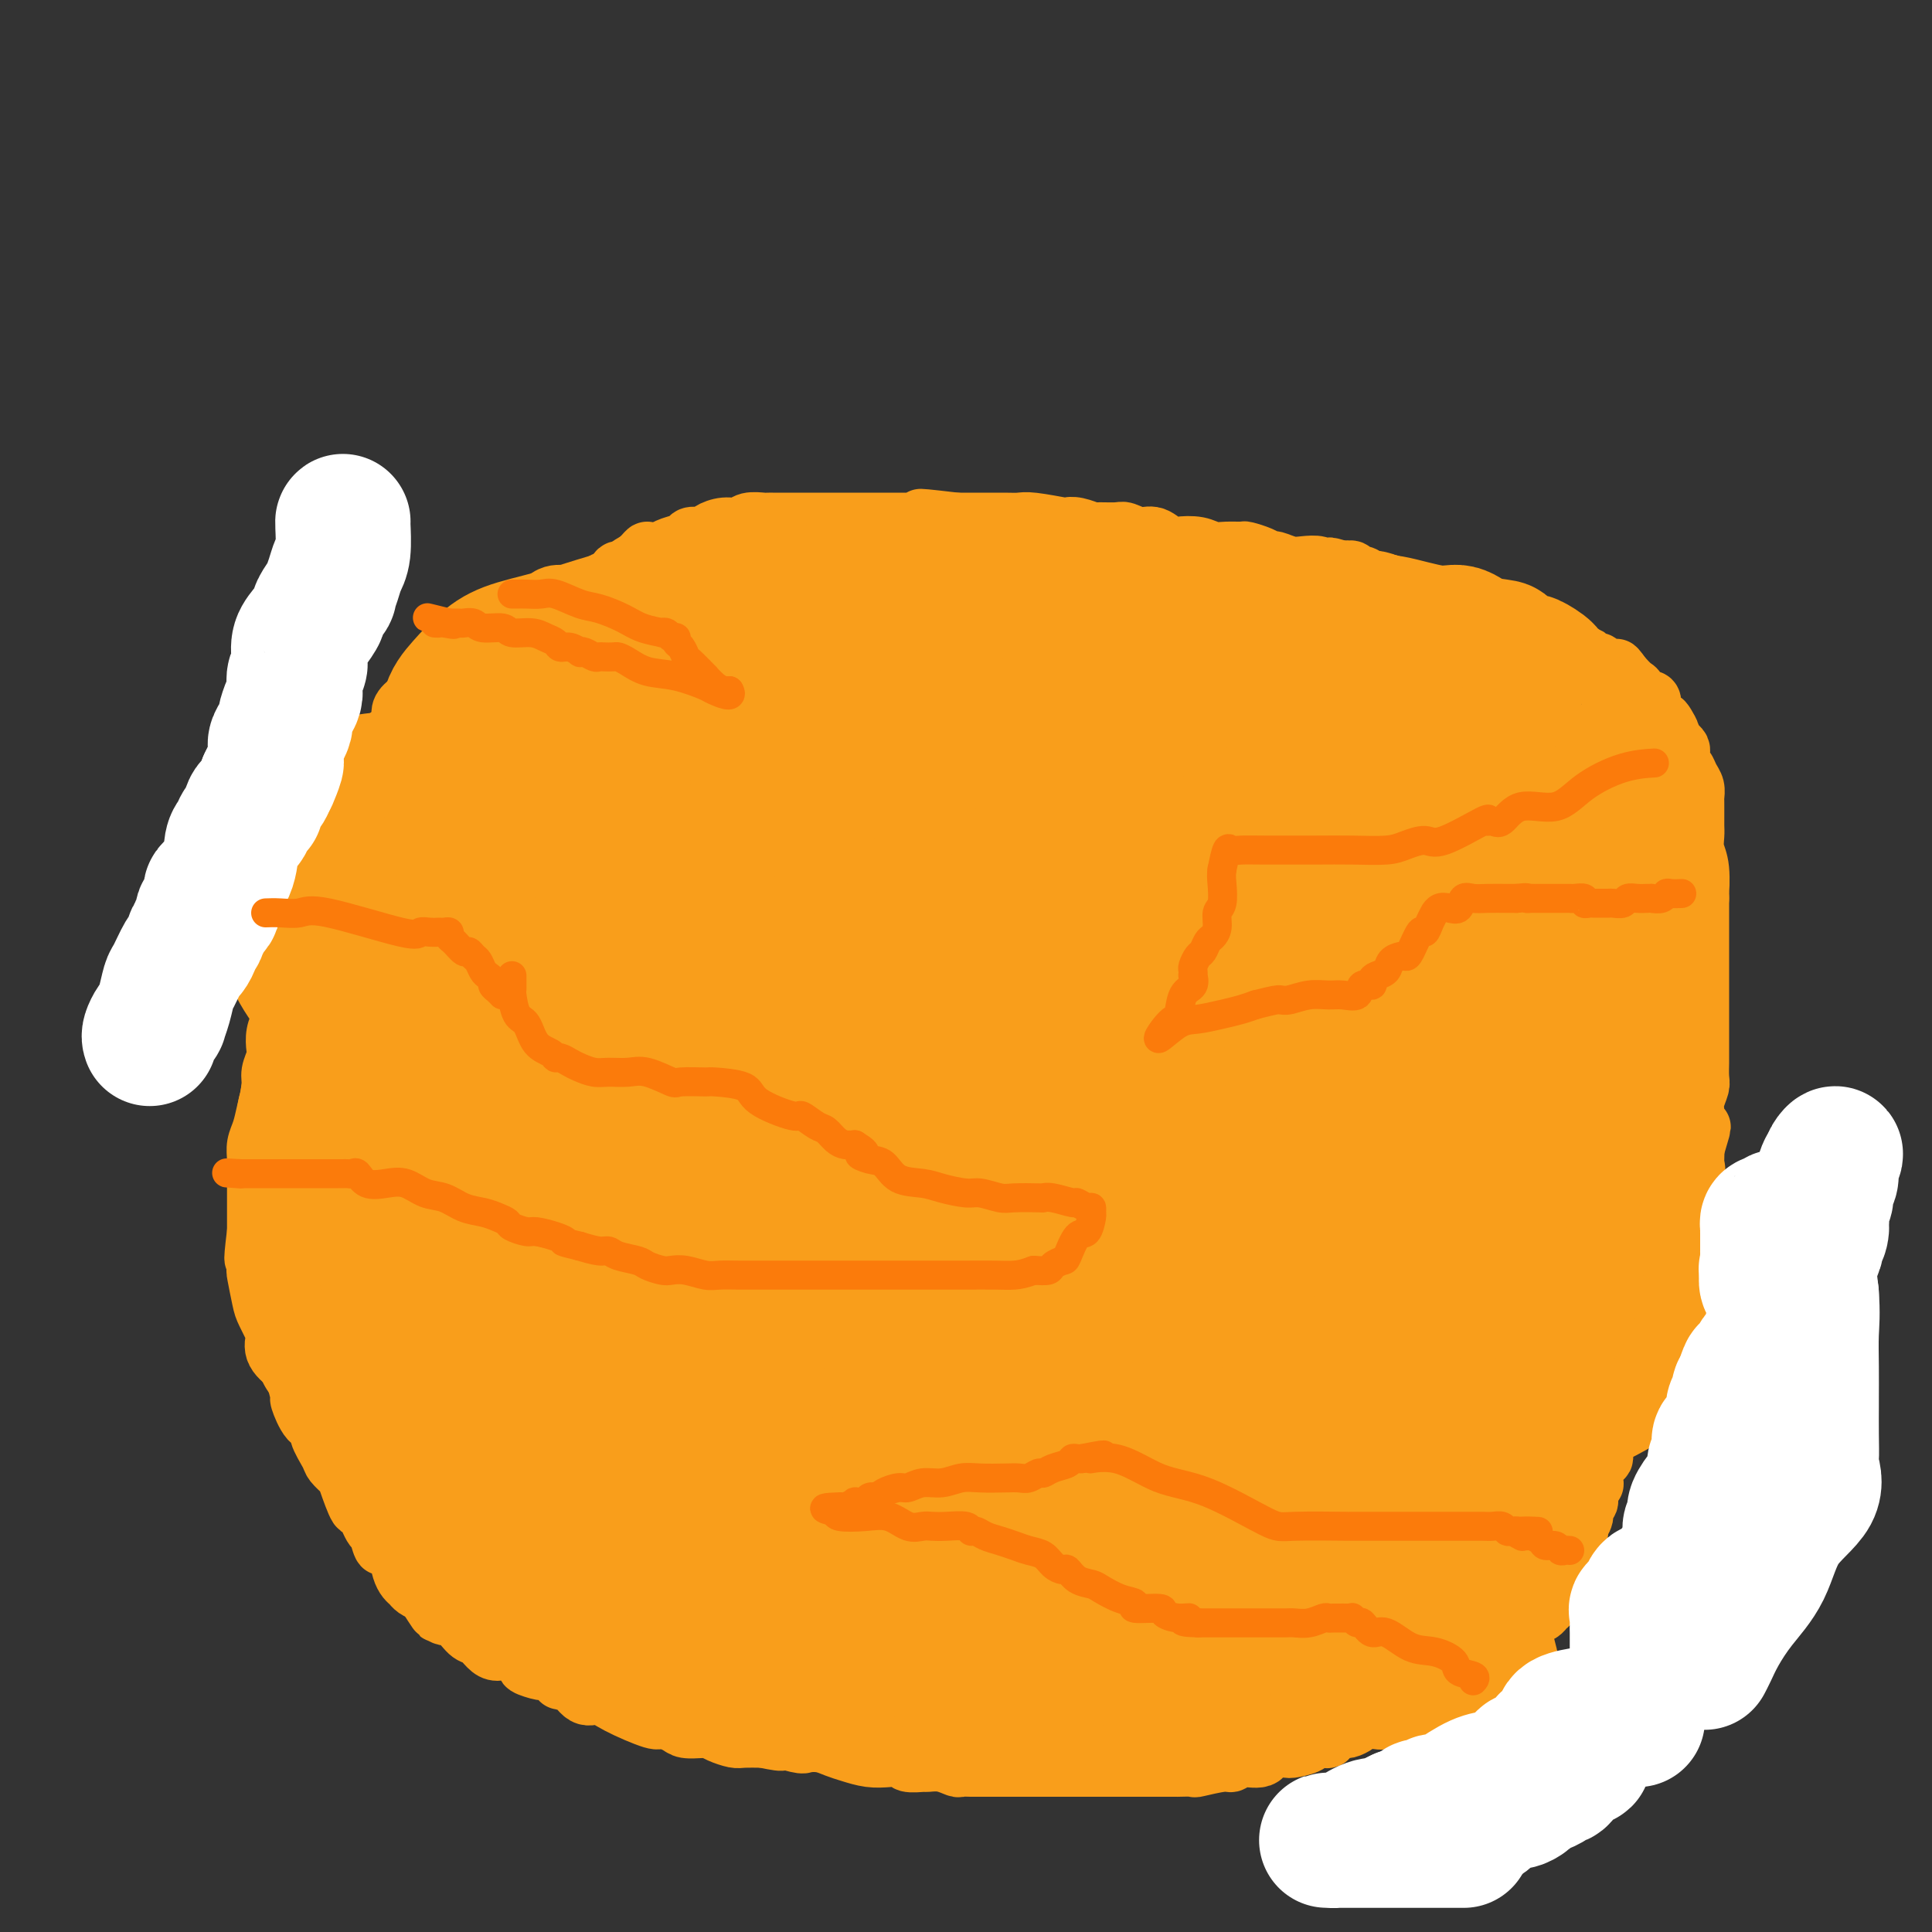 <svg viewBox='0 0 400 400' version='1.1' xmlns='http://www.w3.org/2000/svg' xmlns:xlink='http://www.w3.org/1999/xlink'><rect x="0" y="0" width="400" height="400" fill="#333333" stroke="none"/><g fill='none' stroke='#F99E1B' stroke-width='12' stroke-linecap='round' stroke-linejoin='round'><path d='M139,123c-0.933,0.000 -1.866,0.000 -2,0c-0.134,-0.000 0.529,-0.000 0,0c-0.529,0.000 -2.252,0.000 -3,0c-0.748,-0.000 -0.521,-0.000 -1,0c-0.479,0.000 -1.665,0.000 -3,0c-1.335,-0.000 -2.819,-0.001 -4,0c-1.181,0.001 -2.060,0.002 -3,0c-0.940,-0.002 -1.940,-0.008 -3,0c-1.060,0.008 -2.179,0.029 -3,0c-0.821,-0.029 -1.346,-0.107 -2,0c-0.654,0.107 -1.439,0.400 -2,1c-0.561,0.600 -0.898,1.508 -2,2c-1.102,0.492 -2.968,0.568 -4,1c-1.032,0.432 -1.230,1.219 -2,2c-0.770,0.781 -2.111,1.556 -3,2c-0.889,0.444 -1.326,0.557 -2,1c-0.674,0.443 -1.584,1.216 -2,2c-0.416,0.784 -0.337,1.579 -1,2c-0.663,0.421 -2.068,0.469 -3,1c-0.932,0.531 -1.392,1.546 -2,2c-0.608,0.454 -1.364,0.348 -2,1c-0.636,0.652 -1.153,2.062 -2,3c-0.847,0.938 -2.024,1.404 -3,2c-0.976,0.596 -1.752,1.321 -2,2c-0.248,0.679 0.031,1.312 0,2c-0.031,0.688 -0.373,1.430 -1,2c-0.627,0.570 -1.539,0.967 -2,2c-0.461,1.033 -0.470,2.701 -1,4c-0.530,1.299 -1.580,2.228 -2,3c-0.420,0.772 -0.210,1.386 0,2'/><path d='M77,162c-1.348,3.137 -1.718,3.478 -2,4c-0.282,0.522 -0.475,1.225 -1,2c-0.525,0.775 -1.383,1.621 -2,3c-0.617,1.379 -0.992,3.289 -1,4c-0.008,0.711 0.351,0.223 0,1c-0.351,0.777 -1.412,2.821 -2,4c-0.588,1.179 -0.703,1.494 -1,2c-0.297,0.506 -0.778,1.202 -1,2c-0.222,0.798 -0.187,1.697 -1,3c-0.813,1.303 -2.474,3.008 -3,4c-0.526,0.992 0.084,1.271 0,2c-0.084,0.729 -0.863,1.910 -1,3c-0.137,1.090 0.367,2.091 0,3c-0.367,0.909 -1.605,1.727 -2,3c-0.395,1.273 0.051,3.002 0,4c-0.051,0.998 -0.601,1.263 -1,2c-0.399,0.737 -0.647,1.944 -1,3c-0.353,1.056 -0.812,1.961 -1,3c-0.188,1.039 -0.106,2.213 0,3c0.106,0.787 0.236,1.186 0,2c-0.236,0.814 -0.838,2.041 -1,3c-0.162,0.959 0.114,1.649 0,3c-0.114,1.351 -0.619,3.362 -1,5c-0.381,1.638 -0.638,2.903 -1,4c-0.362,1.097 -0.829,2.027 -1,3c-0.171,0.973 -0.046,1.988 0,3c0.046,1.012 0.012,2.020 0,3c-0.012,0.980 -0.003,1.933 0,3c0.003,1.067 0.001,2.249 0,3c-0.001,0.751 -0.000,1.072 0,2c0.000,0.928 0.000,2.464 0,4'/><path d='M53,255c-1.087,8.936 -0.303,4.776 0,4c0.303,-0.776 0.127,1.831 0,3c-0.127,1.169 -0.205,0.899 0,2c0.205,1.101 0.693,3.571 1,5c0.307,1.429 0.433,1.815 1,3c0.567,1.185 1.577,3.168 2,4c0.423,0.832 0.261,0.511 0,1c-0.261,0.489 -0.621,1.787 0,3c0.621,1.213 2.224,2.339 3,3c0.776,0.661 0.724,0.855 1,2c0.276,1.145 0.881,3.239 1,4c0.119,0.761 -0.248,0.189 0,1c0.248,0.811 1.112,3.004 2,4c0.888,0.996 1.800,0.796 2,1c0.200,0.204 -0.312,0.813 0,2c0.312,1.187 1.450,2.951 2,4c0.550,1.049 0.514,1.384 1,2c0.486,0.616 1.496,1.515 2,2c0.504,0.485 0.502,0.558 1,2c0.498,1.442 1.496,4.255 2,5c0.504,0.745 0.515,-0.576 1,0c0.485,0.576 1.443,3.049 2,4c0.557,0.951 0.713,0.380 1,1c0.287,0.620 0.707,2.432 1,3c0.293,0.568 0.460,-0.108 1,0c0.540,0.108 1.453,0.998 2,2c0.547,1.002 0.727,2.114 1,3c0.273,0.886 0.640,1.547 1,2c0.360,0.453 0.712,0.699 1,1c0.288,0.301 0.511,0.657 1,1c0.489,0.343 1.245,0.671 2,1'/><path d='M88,330c4.938,7.783 1.784,2.241 1,1c-0.784,-1.241 0.801,1.817 2,3c1.199,1.183 2.011,0.489 3,1c0.989,0.511 2.154,2.226 3,3c0.846,0.774 1.374,0.606 2,1c0.626,0.394 1.352,1.348 2,2c0.648,0.652 1.218,1.002 2,1c0.782,-0.002 1.777,-0.355 3,0c1.223,0.355 2.675,1.419 3,2c0.325,0.581 -0.478,0.678 0,1c0.478,0.322 2.237,0.870 3,1c0.763,0.130 0.529,-0.157 1,0c0.471,0.157 1.648,0.757 2,1c0.352,0.243 -0.121,0.129 0,0c0.121,-0.129 0.836,-0.274 1,0c0.164,0.274 -0.225,0.968 0,1c0.225,0.032 1.062,-0.596 2,0c0.938,0.596 1.975,2.418 3,3c1.025,0.582 2.036,-0.076 3,0c0.964,0.076 1.881,0.886 4,2c2.119,1.114 5.440,2.533 7,3c1.560,0.467 1.360,-0.018 2,0c0.640,0.018 2.121,0.540 3,1c0.879,0.460 1.154,0.858 2,1c0.846,0.142 2.261,0.028 3,0c0.739,-0.028 0.801,0.031 1,0c0.199,-0.031 0.534,-0.152 1,0c0.466,0.152 1.063,0.577 2,1c0.937,0.423 2.214,0.845 3,1c0.786,0.155 1.082,0.044 2,0c0.918,-0.044 2.459,-0.022 4,0'/><path d='M158,360c6.183,1.333 3.140,0.164 3,0c-0.140,-0.164 2.622,0.677 4,1c1.378,0.323 1.372,0.129 2,0c0.628,-0.129 1.889,-0.192 3,0c1.111,0.192 2.070,0.639 3,1c0.930,0.361 1.829,0.636 3,1c1.171,0.364 2.612,0.815 4,1c1.388,0.185 2.724,0.102 4,0c1.276,-0.102 2.494,-0.225 3,0c0.506,0.225 0.300,0.796 1,1c0.700,0.204 2.305,0.041 3,0c0.695,-0.041 0.480,0.042 1,0c0.520,-0.042 1.776,-0.207 3,0c1.224,0.207 2.415,0.788 3,1c0.585,0.212 0.564,0.057 1,0c0.436,-0.057 1.328,-0.015 2,0c0.672,0.015 1.124,0.004 2,0c0.876,-0.004 2.177,-0.001 3,0c0.823,0.001 1.168,0.000 2,0c0.832,-0.000 2.151,-0.000 3,0c0.849,0.000 1.226,0.000 2,0c0.774,-0.000 1.943,-0.000 3,0c1.057,0.000 2.001,0.000 3,0c0.999,-0.000 2.053,-0.000 3,0c0.947,0.000 1.786,0.000 3,0c1.214,-0.000 2.801,-0.000 4,0c1.199,0.000 2.009,0.000 3,0c0.991,-0.000 2.163,-0.000 3,0c0.837,0.000 1.341,0.000 2,0c0.659,-0.000 1.474,-0.000 2,0c0.526,0.000 0.763,0.000 1,0'/><path d='M240,366c6.699,-0.000 2.448,-0.000 1,0c-1.448,0.000 -0.091,0.001 1,0c1.091,-0.001 1.917,-0.004 2,0c0.083,0.004 -0.578,0.016 0,0c0.578,-0.016 2.393,-0.061 3,0c0.607,0.061 0.005,0.229 1,0c0.995,-0.229 3.588,-0.853 5,-1c1.412,-0.147 1.642,0.185 2,0c0.358,-0.185 0.843,-0.886 2,-1c1.157,-0.114 2.988,0.359 4,0c1.012,-0.359 1.207,-1.550 2,-2c0.793,-0.450 2.184,-0.159 3,0c0.816,0.159 1.055,0.187 2,0c0.945,-0.187 2.595,-0.589 3,-1c0.405,-0.411 -0.434,-0.832 0,-1c0.434,-0.168 2.143,-0.083 3,0c0.857,0.083 0.864,0.163 1,0c0.136,-0.163 0.403,-0.569 1,-1c0.597,-0.431 1.524,-0.887 2,-1c0.476,-0.113 0.502,0.115 1,0c0.498,-0.115 1.467,-0.575 2,-1c0.533,-0.425 0.631,-0.816 1,-1c0.369,-0.184 1.009,-0.161 2,0c0.991,0.161 2.334,0.461 3,0c0.666,-0.461 0.655,-1.682 1,-2c0.345,-0.318 1.046,0.266 2,0c0.954,-0.266 2.162,-1.384 3,-2c0.838,-0.616 1.307,-0.732 2,-1c0.693,-0.268 1.610,-0.687 2,-1c0.390,-0.313 0.254,-0.518 1,-1c0.746,-0.482 2.373,-1.241 4,-2'/><path d='M302,347c4.880,-2.382 1.581,-1.338 1,-1c-0.581,0.338 1.555,-0.032 3,-1c1.445,-0.968 2.200,-2.534 3,-3c0.800,-0.466 1.646,0.170 2,0c0.354,-0.170 0.217,-1.145 1,-2c0.783,-0.855 2.486,-1.591 3,-2c0.514,-0.409 -0.160,-0.490 0,-1c0.160,-0.510 1.155,-1.448 2,-2c0.845,-0.552 1.540,-0.719 2,-1c0.460,-0.281 0.687,-0.677 1,-1c0.313,-0.323 0.714,-0.572 1,-1c0.286,-0.428 0.459,-1.036 1,-2c0.541,-0.964 1.450,-2.285 2,-3c0.550,-0.715 0.740,-0.824 1,-2c0.260,-1.176 0.590,-3.418 1,-5c0.410,-1.582 0.898,-2.503 1,-3c0.102,-0.497 -0.184,-0.569 0,-1c0.184,-0.431 0.838,-1.220 1,-2c0.162,-0.780 -0.166,-1.550 0,-2c0.166,-0.450 0.827,-0.580 1,-1c0.173,-0.420 -0.142,-1.131 0,-2c0.142,-0.869 0.741,-1.898 1,-2c0.259,-0.102 0.178,0.722 0,0c-0.178,-0.722 -0.454,-2.990 0,-4c0.454,-1.010 1.638,-0.761 2,-1c0.362,-0.239 -0.096,-0.965 0,-2c0.096,-1.035 0.747,-2.381 1,-3c0.253,-0.619 0.106,-0.513 0,-1c-0.106,-0.487 -0.173,-1.568 0,-2c0.173,-0.432 0.587,-0.216 1,0'/><path d='M334,294c1.806,-5.544 1.320,-2.905 1,-2c-0.320,0.905 -0.475,0.076 0,-1c0.475,-1.076 1.580,-2.399 2,-3c0.420,-0.601 0.155,-0.479 0,-1c-0.155,-0.521 -0.199,-1.687 0,-2c0.199,-0.313 0.641,0.225 1,0c0.359,-0.225 0.636,-1.213 1,-2c0.364,-0.787 0.816,-1.373 1,-2c0.184,-0.627 0.101,-1.293 0,-2c-0.101,-0.707 -0.219,-1.453 0,-2c0.219,-0.547 0.776,-0.894 1,-1c0.224,-0.106 0.117,0.031 0,0c-0.117,-0.031 -0.242,-0.228 0,-1c0.242,-0.772 0.852,-2.118 1,-3c0.148,-0.882 -0.167,-1.301 0,-2c0.167,-0.699 0.814,-1.678 1,-2c0.186,-0.322 -0.090,0.014 0,0c0.090,-0.014 0.545,-0.379 1,-1c0.455,-0.621 0.911,-1.499 1,-2c0.089,-0.501 -0.187,-0.624 0,-1c0.187,-0.376 0.837,-1.006 1,-2c0.163,-0.994 -0.162,-2.354 0,-3c0.162,-0.646 0.812,-0.579 1,-1c0.188,-0.421 -0.086,-1.330 0,-2c0.086,-0.670 0.531,-1.101 1,-2c0.469,-0.899 0.963,-2.268 1,-3c0.037,-0.732 -0.382,-0.829 0,-2c0.382,-1.171 1.566,-3.417 2,-5c0.434,-1.583 0.117,-2.503 0,-3c-0.117,-0.497 -0.033,-0.571 0,-1c0.033,-0.429 0.017,-1.215 0,-2'/><path d='M351,238c2.630,-8.803 0.705,-2.811 0,-1c-0.705,1.811 -0.189,-0.561 0,-2c0.189,-1.439 0.050,-1.946 0,-2c-0.050,-0.054 -0.009,0.343 0,0c0.009,-0.343 -0.012,-1.427 0,-2c0.012,-0.573 0.056,-0.633 0,-1c-0.056,-0.367 -0.211,-1.039 0,-2c0.211,-0.961 0.789,-2.211 1,-3c0.211,-0.789 0.057,-1.117 0,-2c-0.057,-0.883 -0.015,-2.320 0,-3c0.015,-0.680 0.004,-0.602 0,-1c-0.004,-0.398 -0.001,-1.273 0,-2c0.001,-0.727 0.000,-1.307 0,-2c-0.000,-0.693 -0.000,-1.499 0,-2c0.000,-0.501 0.000,-0.698 0,-1c-0.000,-0.302 -0.000,-0.711 0,-1c0.000,-0.289 0.000,-0.459 0,-1c-0.000,-0.541 -0.000,-1.454 0,-2c0.000,-0.546 0.000,-0.726 0,-1c-0.000,-0.274 -0.000,-0.641 0,-1c0.000,-0.359 0.000,-0.710 0,-1c-0.000,-0.290 -0.000,-0.518 0,-1c0.000,-0.482 0.000,-1.217 0,-2c-0.000,-0.783 -0.000,-1.613 0,-2c0.000,-0.387 0.000,-0.331 0,-1c-0.000,-0.669 -0.000,-2.061 0,-3c0.000,-0.939 0.000,-1.423 0,-2c-0.000,-0.577 -0.000,-1.248 0,-2c0.000,-0.752 0.000,-1.587 0,-2c-0.000,-0.413 -0.000,-0.404 0,-1c0.000,-0.596 0.000,-1.798 0,-3'/><path d='M352,186c0.138,-8.308 -0.015,-3.080 0,-2c0.015,1.080 0.200,-1.990 0,-4c-0.200,-2.010 -0.786,-2.962 -1,-4c-0.214,-1.038 -0.057,-2.162 0,-3c0.057,-0.838 0.015,-1.390 0,-2c-0.015,-0.610 -0.003,-1.280 0,-2c0.003,-0.720 -0.002,-1.491 0,-2c0.002,-0.509 0.012,-0.756 0,-1c-0.012,-0.244 -0.045,-0.485 0,-1c0.045,-0.515 0.170,-1.304 0,-2c-0.170,-0.696 -0.634,-1.300 -1,-2c-0.366,-0.700 -0.633,-1.497 -1,-2c-0.367,-0.503 -0.833,-0.712 -1,-1c-0.167,-0.288 -0.035,-0.655 0,-1c0.035,-0.345 -0.028,-0.669 0,-1c0.028,-0.331 0.148,-0.670 0,-1c-0.148,-0.330 -0.564,-0.653 -1,-1c-0.436,-0.347 -0.891,-0.719 -1,-1c-0.109,-0.281 0.130,-0.472 0,-1c-0.130,-0.528 -0.627,-1.392 -1,-2c-0.373,-0.608 -0.620,-0.959 -1,-1c-0.380,-0.041 -0.893,0.229 -1,0c-0.107,-0.229 0.193,-0.958 0,-1c-0.193,-0.042 -0.877,0.603 -1,0c-0.123,-0.603 0.315,-2.454 0,-3c-0.315,-0.546 -1.383,0.215 -2,0c-0.617,-0.215 -0.781,-1.404 -1,-2c-0.219,-0.596 -0.491,-0.599 -1,-1c-0.509,-0.401 -1.254,-1.201 -2,-2'/><path d='M336,140c-2.455,-3.531 -1.093,-0.860 -1,0c0.093,0.860 -1.085,-0.093 -2,-1c-0.915,-0.907 -1.569,-1.770 -2,-2c-0.431,-0.230 -0.640,0.173 -1,0c-0.360,-0.173 -0.870,-0.921 -1,-1c-0.130,-0.079 0.122,0.511 -1,0c-1.122,-0.511 -3.617,-2.122 -5,-3c-1.383,-0.878 -1.652,-1.022 -2,-1c-0.348,0.022 -0.774,0.212 -1,0c-0.226,-0.212 -0.253,-0.825 -1,-1c-0.747,-0.175 -2.215,0.089 -3,0c-0.785,-0.089 -0.887,-0.532 -1,-1c-0.113,-0.468 -0.235,-0.963 -1,-1c-0.765,-0.037 -2.172,0.384 -3,0c-0.828,-0.384 -1.078,-1.574 -2,-2c-0.922,-0.426 -2.516,-0.089 -3,0c-0.484,0.089 0.143,-0.071 0,0c-0.143,0.071 -1.057,0.372 -2,0c-0.943,-0.372 -1.915,-1.418 -3,-2c-1.085,-0.582 -2.284,-0.699 -3,-1c-0.716,-0.301 -0.949,-0.785 -2,-1c-1.051,-0.215 -2.919,-0.162 -4,0c-1.081,0.162 -1.375,0.433 -2,0c-0.625,-0.433 -1.581,-1.570 -2,-2c-0.419,-0.430 -0.302,-0.153 -1,0c-0.698,0.153 -2.210,0.181 -3,0c-0.790,-0.181 -0.858,-0.571 -1,-1c-0.142,-0.429 -0.358,-0.899 -1,-1c-0.642,-0.101 -1.711,0.165 -2,0c-0.289,-0.165 0.203,-0.761 0,-1c-0.203,-0.239 -1.102,-0.119 -2,0'/><path d='M278,118c-4.923,-1.408 -1.730,-0.429 -1,0c0.730,0.429 -1.002,0.307 -2,0c-0.998,-0.307 -1.261,-0.800 -2,-1c-0.739,-0.200 -1.954,-0.109 -3,0c-1.046,0.109 -1.923,0.236 -3,0c-1.077,-0.236 -2.353,-0.834 -3,-1c-0.647,-0.166 -0.666,0.099 -1,0c-0.334,-0.099 -0.985,-0.561 -2,-1c-1.015,-0.439 -2.395,-0.853 -3,-1c-0.605,-0.147 -0.435,-0.026 -1,0c-0.565,0.026 -1.866,-0.044 -3,0c-1.134,0.044 -2.103,0.200 -3,0c-0.897,-0.200 -1.723,-0.756 -3,-1c-1.277,-0.244 -3.004,-0.174 -4,0c-0.996,0.174 -1.262,0.453 -2,0c-0.738,-0.453 -1.950,-1.638 -3,-2c-1.050,-0.362 -1.939,0.100 -3,0c-1.061,-0.100 -2.293,-0.763 -3,-1c-0.707,-0.237 -0.887,-0.050 -2,0c-1.113,0.050 -3.158,-0.038 -4,0c-0.842,0.038 -0.480,0.203 -1,0c-0.520,-0.203 -1.920,-0.772 -3,-1c-1.080,-0.228 -1.838,-0.114 -2,0c-0.162,0.114 0.271,0.227 -1,0c-1.271,-0.227 -4.247,-0.793 -6,-1c-1.753,-0.207 -2.283,-0.056 -3,0c-0.717,0.056 -1.620,0.015 -3,0c-1.380,-0.015 -3.236,-0.004 -4,0c-0.764,0.004 -0.437,0.001 -1,0c-0.563,-0.001 -2.018,-0.000 -3,0c-0.982,0.000 -1.491,0.000 -2,0'/><path d='M198,108c-13.025,-1.547 -5.587,-0.415 -3,0c2.587,0.415 0.323,0.111 -1,0c-1.323,-0.111 -1.705,-0.030 -2,0c-0.295,0.030 -0.505,0.008 -1,0c-0.495,-0.008 -1.276,-0.002 -2,0c-0.724,0.002 -1.390,0.001 -2,0c-0.610,-0.001 -1.163,-0.000 -2,0c-0.837,0.000 -1.958,0.000 -3,0c-1.042,-0.000 -2.006,-0.000 -3,0c-0.994,0.000 -2.020,0.000 -3,0c-0.980,-0.000 -1.915,-0.000 -3,0c-1.085,0.000 -2.320,0.000 -3,0c-0.680,-0.000 -0.806,-0.000 -1,0c-0.194,0.000 -0.458,0.000 -1,0c-0.542,-0.000 -1.364,-0.000 -2,0c-0.636,0.000 -1.086,0.000 -2,0c-0.914,-0.000 -2.293,-0.001 -3,0c-0.707,0.001 -0.741,0.004 -1,0c-0.259,-0.004 -0.743,-0.016 -1,0c-0.257,0.016 -0.286,0.060 -1,0c-0.714,-0.060 -2.114,-0.222 -3,0c-0.886,0.222 -1.258,0.830 -2,1c-0.742,0.170 -1.852,-0.099 -3,0c-1.148,0.099 -2.333,0.565 -3,1c-0.667,0.435 -0.815,0.837 -1,1c-0.185,0.163 -0.407,0.086 -1,0c-0.593,-0.086 -1.557,-0.180 -2,0c-0.443,0.180 -0.366,0.636 -1,1c-0.634,0.364 -1.978,0.636 -3,1c-1.022,0.364 -1.720,0.818 -2,1c-0.280,0.182 -0.140,0.091 0,0'/><path d='M137,114c-3.416,0.881 -2.956,0.082 -3,0c-0.044,-0.082 -0.594,0.552 -1,1c-0.406,0.448 -0.669,0.712 -1,1c-0.331,0.288 -0.729,0.602 -1,1c-0.271,0.398 -0.416,0.879 -1,1c-0.584,0.121 -1.606,-0.120 -2,0c-0.394,0.120 -0.158,0.600 0,1c0.158,0.400 0.238,0.720 0,1c-0.238,0.280 -0.796,0.518 -1,1c-0.204,0.482 -0.055,1.207 0,2c0.055,0.793 0.016,1.655 0,2c-0.016,0.345 -0.008,0.172 0,0'/></g>
<g fill='none' stroke='#F99E1B' stroke-width='28' stroke-linecap='round' stroke-linejoin='round'><path d='M262,241c-0.382,-0.454 -0.764,-0.909 -1,-1c-0.236,-0.091 -0.327,0.180 -2,0c-1.673,-0.180 -4.929,-0.811 -9,1c-4.071,1.811 -8.957,6.064 -14,9c-5.043,2.936 -10.242,4.554 -14,6c-3.758,1.446 -6.074,2.719 -9,3c-2.926,0.281 -6.463,-0.430 -9,0c-2.537,0.430 -4.073,2.002 -5,0c-0.927,-2.002 -1.243,-7.577 -2,-13c-0.757,-5.423 -1.954,-10.693 0,-19c1.954,-8.307 7.058,-19.651 11,-28c3.942,-8.349 6.720,-13.703 11,-18c4.280,-4.297 10.062,-7.538 14,-9c3.938,-1.462 6.032,-1.144 7,-1c0.968,0.144 0.809,0.115 1,0c0.191,-0.115 0.730,-0.316 1,4c0.270,4.316 0.269,13.148 0,23c-0.269,9.852 -0.807,20.725 -5,32c-4.193,11.275 -12.040,22.954 -24,32c-11.960,9.046 -28.033,15.461 -38,19c-9.967,3.539 -13.827,4.204 -20,4c-6.173,-0.204 -14.658,-1.277 -21,-4c-6.342,-2.723 -10.542,-7.096 -14,-12c-3.458,-4.904 -6.175,-10.338 -7,-18c-0.825,-7.662 0.242,-17.550 0,-27c-0.242,-9.450 -1.793,-18.462 0,-26c1.793,-7.538 6.931,-13.603 13,-18c6.069,-4.397 13.070,-7.127 20,-9c6.930,-1.873 13.789,-2.889 22,-4c8.211,-1.111 17.775,-2.317 29,1c11.225,3.317 24.113,11.159 37,19'/><path d='M234,187c9.327,5.350 14.143,9.225 19,19c4.857,9.775 9.753,25.449 12,36c2.247,10.551 1.844,15.980 -2,22c-3.844,6.020 -11.130,12.632 -19,18c-7.870,5.368 -16.323,9.494 -24,12c-7.677,2.506 -14.577,3.394 -21,4c-6.423,0.606 -12.369,0.931 -18,0c-5.631,-0.931 -10.946,-3.120 -15,-6c-4.054,-2.880 -6.848,-6.453 -11,-13c-4.152,-6.547 -9.662,-16.067 -15,-27c-5.338,-10.933 -10.505,-23.277 -13,-33c-2.495,-9.723 -2.318,-16.825 -3,-22c-0.682,-5.175 -2.224,-8.423 0,-13c2.224,-4.577 8.212,-10.483 13,-13c4.788,-2.517 8.375,-1.644 14,-2c5.625,-0.356 13.290,-1.940 22,0c8.710,1.940 18.467,7.403 27,14c8.533,6.597 15.841,14.328 21,21c5.159,6.672 8.168,12.285 10,19c1.832,6.715 2.485,14.532 2,21c-0.485,6.468 -2.110,11.586 -5,16c-2.890,4.414 -7.044,8.124 -13,10c-5.956,1.876 -13.713,1.918 -22,2c-8.287,0.082 -17.103,0.204 -25,0c-7.897,-0.204 -14.874,-0.736 -22,-6c-7.126,-5.264 -14.403,-15.262 -18,-24c-3.597,-8.738 -3.516,-16.217 -4,-23c-0.484,-6.783 -1.532,-12.870 0,-18c1.532,-5.130 5.643,-9.304 11,-13c5.357,-3.696 11.959,-6.913 20,-9c8.041,-2.087 17.520,-3.043 27,-4'/><path d='M182,175c10.600,-1.108 23.599,-1.879 34,0c10.401,1.879 18.202,6.407 26,11c7.798,4.593 15.593,9.252 20,14c4.407,4.748 5.428,9.587 6,14c0.572,4.413 0.696,8.402 0,12c-0.696,3.598 -2.212,6.807 -12,10c-9.788,3.193 -27.847,6.369 -47,8c-19.153,1.631 -39.401,1.715 -58,-1c-18.599,-2.715 -35.548,-8.230 -49,-14c-13.452,-5.770 -23.408,-11.794 -30,-17c-6.592,-5.206 -9.822,-9.592 -12,-15c-2.178,-5.408 -3.305,-11.838 -3,-17c0.305,-5.162 2.044,-9.057 5,-12c2.956,-2.943 7.131,-4.933 13,-6c5.869,-1.067 13.432,-1.209 22,-2c8.568,-0.791 18.140,-2.230 31,0c12.860,2.230 29.006,8.131 44,15c14.994,6.869 28.834,14.708 43,26c14.166,11.292 28.656,26.036 35,34c6.344,7.964 4.541,9.146 4,11c-0.541,1.854 0.179,4.379 -1,6c-1.179,1.621 -4.257,2.338 -9,3c-4.743,0.662 -11.151,1.270 -18,1c-6.849,-0.270 -14.140,-1.418 -22,-4c-7.860,-2.582 -16.288,-6.600 -23,-10c-6.712,-3.400 -11.706,-6.183 -16,-11c-4.294,-4.817 -7.888,-11.666 -10,-16c-2.112,-4.334 -2.741,-6.151 -3,-9c-0.259,-2.849 -0.147,-6.728 0,-9c0.147,-2.272 0.328,-2.935 3,-4c2.672,-1.065 7.836,-2.533 13,-4'/><path d='M168,189c5.200,-1.297 10.202,-0.539 14,0c3.798,0.539 6.394,0.858 10,3c3.606,2.142 8.222,6.108 10,10c1.778,3.892 0.720,7.711 1,11c0.280,3.289 1.900,6.046 0,9c-1.900,2.954 -7.321,6.103 -11,8c-3.679,1.897 -5.617,2.541 -8,3c-2.383,0.459 -5.211,0.731 -7,1c-1.789,0.269 -2.540,0.534 -4,0c-1.460,-0.534 -3.630,-1.866 -5,-4c-1.370,-2.134 -1.938,-5.069 -5,-11c-3.062,-5.931 -8.616,-14.859 -12,-21c-3.384,-6.141 -4.599,-9.495 -5,-12c-0.401,-2.505 0.010,-4.161 0,-5c-0.010,-0.839 -0.441,-0.862 0,-1c0.441,-0.138 1.756,-0.391 4,-1c2.244,-0.609 5.418,-1.576 10,0c4.582,1.576 10.573,5.693 15,10c4.427,4.307 7.289,8.803 9,13c1.711,4.197 2.270,8.096 3,11c0.730,2.904 1.629,4.812 0,8c-1.629,3.188 -5.787,7.656 -11,10c-5.213,2.344 -11.480,2.563 -17,3c-5.520,0.437 -10.293,1.090 -17,1c-6.707,-0.090 -15.348,-0.924 -20,-2c-4.652,-1.076 -5.316,-2.393 -7,-5c-1.684,-2.607 -4.388,-6.502 -7,-11c-2.612,-4.498 -5.133,-9.597 -6,-15c-0.867,-5.403 -0.080,-11.108 0,-16c0.080,-4.892 -0.549,-8.969 0,-12c0.549,-3.031 2.274,-5.015 4,-7'/><path d='M106,167c2.423,-2.204 6.482,-4.216 11,-5c4.518,-0.784 9.497,-0.342 14,-1c4.503,-0.658 8.529,-2.415 14,0c5.471,2.415 12.385,9.003 15,14c2.615,4.997 0.930,8.404 1,12c0.070,3.596 1.894,7.380 -1,13c-2.894,5.620 -10.505,13.077 -19,19c-8.495,5.923 -17.874,10.313 -26,14c-8.126,3.687 -14.998,6.670 -21,8c-6.002,1.330 -11.135,1.007 -14,1c-2.865,-0.007 -3.462,0.301 -4,0c-0.538,-0.301 -1.015,-1.212 -2,-4c-0.985,-2.788 -2.476,-7.454 -3,-13c-0.524,-5.546 -0.079,-11.973 0,-18c0.079,-6.027 -0.206,-11.653 0,-16c0.206,-4.347 0.902,-7.415 3,-11c2.098,-3.585 5.596,-7.685 10,-10c4.404,-2.315 9.713,-2.843 13,-3c3.287,-0.157 4.554,0.056 7,0c2.446,-0.056 6.073,-0.381 9,0c2.927,0.381 5.155,1.468 7,4c1.845,2.532 3.306,6.508 4,10c0.694,3.492 0.619,6.500 1,10c0.381,3.500 1.217,7.492 0,12c-1.217,4.508 -4.486,9.534 -8,15c-3.514,5.466 -7.273,11.374 -11,15c-3.727,3.626 -7.422,4.972 -10,6c-2.578,1.028 -4.040,1.738 -5,2c-0.960,0.262 -1.417,0.075 -2,0c-0.583,-0.075 -1.291,-0.037 -2,0'/><path d='M87,241c-3.950,-1.441 -4.326,-9.044 -5,-16c-0.674,-6.956 -1.648,-13.267 -2,-19c-0.352,-5.733 -0.083,-10.890 0,-15c0.083,-4.110 -0.020,-7.174 0,-10c0.020,-2.826 0.163,-5.413 1,-7c0.837,-1.587 2.368,-2.174 3,-3c0.632,-0.826 0.366,-1.890 1,0c0.634,1.890 2.170,6.735 3,15c0.830,8.265 0.955,19.948 1,29c0.045,9.052 0.012,15.471 0,21c-0.012,5.529 -0.002,10.167 0,14c0.002,3.833 -0.002,6.860 0,9c0.002,2.140 0.012,3.391 0,4c-0.012,0.609 -0.045,0.575 0,-2c0.045,-2.575 0.170,-7.693 0,-15c-0.170,-7.307 -0.634,-16.804 -1,-25c-0.366,-8.196 -0.634,-15.092 -1,-18c-0.366,-2.908 -0.830,-1.829 -1,-1c-0.170,0.829 -0.046,1.409 0,7c0.046,5.591 0.012,16.194 0,26c-0.012,9.806 -0.003,18.814 0,25c0.003,6.186 0.001,9.550 0,12c-0.001,2.450 -0.000,3.986 0,4c0.000,0.014 0.000,-1.493 0,-3'/><path d='M86,273c0.009,-0.845 0.032,-1.457 0,-5c-0.032,-3.543 -0.118,-10.018 -1,-15c-0.882,-4.982 -2.559,-8.469 -4,-12c-1.441,-3.531 -2.645,-7.104 -4,-10c-1.355,-2.896 -2.860,-5.116 -4,-7c-1.140,-1.884 -1.913,-3.432 -2,-5c-0.087,-1.568 0.513,-3.157 0,-2c-0.513,1.157 -2.137,5.058 -3,11c-0.863,5.942 -0.963,13.925 -1,18c-0.037,4.075 -0.009,4.244 0,6c0.009,1.756 0.000,5.101 0,8c-0.000,2.899 0.007,5.354 0,8c-0.007,2.646 -0.030,5.483 0,8c0.030,2.517 0.114,4.715 0,4c-0.114,-0.715 -0.424,-4.341 -1,-6c-0.576,-1.659 -1.418,-1.351 -2,-6c-0.582,-4.649 -0.905,-14.257 -1,-20c-0.095,-5.743 0.037,-7.622 0,-10c-0.037,-2.378 -0.245,-5.256 0,-7c0.245,-1.744 0.942,-2.354 1,-3c0.058,-0.646 -0.523,-1.328 0,-1c0.523,0.328 2.149,1.665 4,5c1.851,3.335 3.925,8.667 6,14'/><path d='M74,246c2.895,5.485 5.133,10.198 6,16c0.867,5.802 0.364,12.693 1,18c0.636,5.307 2.410,9.031 3,14c0.590,4.969 -0.004,11.185 0,14c0.004,2.815 0.607,2.231 1,3c0.393,0.769 0.576,2.891 1,3c0.424,0.109 1.088,-1.796 1,-3c-0.088,-1.204 -0.929,-1.706 0,-6c0.929,-4.294 3.630,-12.379 5,-20c1.370,-7.621 1.411,-14.777 2,-19c0.589,-4.223 1.726,-5.514 3,-7c1.274,-1.486 2.685,-3.169 3,-4c0.315,-0.831 -0.464,-0.811 0,-1c0.464,-0.189 2.173,-0.588 5,0c2.827,0.588 6.771,2.162 10,6c3.229,3.838 5.743,9.938 8,16c2.257,6.062 4.258,12.084 5,17c0.742,4.916 0.225,8.724 0,12c-0.225,3.276 -0.159,6.020 0,7c0.159,0.980 0.411,0.197 0,0c-0.411,-0.197 -1.484,0.193 0,-4c1.484,-4.193 5.527,-12.970 8,-22c2.473,-9.030 3.378,-18.315 8,-30c4.622,-11.685 12.960,-25.771 19,-33c6.040,-7.229 9.780,-7.600 14,-8c4.220,-0.400 8.920,-0.829 12,-1c3.080,-0.171 4.540,-0.086 6,0'/><path d='M195,214c3.687,0.974 3.906,3.909 5,8c1.094,4.091 3.063,9.338 4,15c0.937,5.662 0.843,11.739 1,18c0.157,6.261 0.566,12.706 -1,18c-1.566,5.294 -5.106,9.435 -7,12c-1.894,2.565 -2.142,3.552 -3,4c-0.858,0.448 -2.326,0.357 -6,0c-3.674,-0.357 -9.553,-0.980 -15,-6c-5.447,-5.020 -10.462,-14.437 -13,-18c-2.538,-3.563 -2.598,-1.272 -2,-6c0.598,-4.728 1.852,-16.473 5,-23c3.148,-6.527 8.188,-7.834 15,-9c6.812,-1.166 15.397,-2.189 22,-3c6.603,-0.811 11.226,-1.410 17,-2c5.774,-0.590 12.701,-1.172 18,0c5.299,1.172 8.971,4.099 13,8c4.029,3.901 8.415,8.777 11,12c2.585,3.223 3.368,4.793 3,8c-0.368,3.207 -1.888,8.050 -4,12c-2.112,3.950 -4.817,7.006 -8,9c-3.183,1.994 -6.846,2.927 -13,4c-6.154,1.073 -14.800,2.285 -21,1c-6.200,-1.285 -9.953,-5.067 -14,-9c-4.047,-3.933 -8.387,-8.019 -11,-12c-2.613,-3.981 -3.500,-7.859 -4,-12c-0.500,-4.141 -0.614,-8.546 0,-13c0.614,-4.454 1.957,-8.959 5,-13c3.043,-4.041 7.785,-7.619 13,-10c5.215,-2.381 10.904,-3.564 17,-4c6.096,-0.436 12.599,-0.125 17,0c4.401,0.125 6.701,0.062 9,0'/><path d='M248,203c7.547,0.127 4.916,2.443 4,7c-0.916,4.557 -0.117,11.353 0,15c0.117,3.647 -0.449,4.144 -6,7c-5.551,2.856 -16.086,8.069 -26,10c-9.914,1.931 -19.208,0.578 -29,0c-9.792,-0.578 -20.081,-0.381 -32,-4c-11.919,-3.619 -25.467,-11.054 -35,-17c-9.533,-5.946 -15.051,-10.404 -18,-15c-2.949,-4.596 -3.329,-9.331 -4,-14c-0.671,-4.669 -1.634,-9.270 -1,-13c0.634,-3.730 2.865,-6.587 7,-9c4.135,-2.413 10.174,-4.383 16,-6c5.826,-1.617 11.440,-2.881 22,-4c10.560,-1.119 26.066,-2.095 40,0c13.934,2.095 26.295,7.259 35,12c8.705,4.741 13.752,9.058 18,13c4.248,3.942 7.696,7.508 9,11c1.304,3.492 0.463,6.911 0,10c-0.463,3.089 -0.548,5.848 -4,9c-3.452,3.152 -10.270,6.699 -17,10c-6.730,3.301 -13.373,6.358 -18,8c-4.627,1.642 -7.240,1.871 -10,2c-2.760,0.129 -5.669,0.159 -8,0c-2.331,-0.159 -4.083,-0.508 -6,-2c-1.917,-1.492 -3.997,-4.126 -10,-12c-6.003,-7.874 -15.927,-20.988 -20,-27c-4.073,-6.012 -2.293,-4.923 -4,-10c-1.707,-5.077 -6.901,-16.320 -8,-22c-1.099,-5.680 1.896,-5.799 4,-7c2.104,-1.201 3.315,-3.486 8,-5c4.685,-1.514 12.842,-2.257 21,-3'/><path d='M176,147c8.294,-0.719 18.527,-1.018 34,0c15.473,1.018 36.184,3.352 50,8c13.816,4.648 20.737,11.610 24,15c3.263,3.390 2.868,3.207 3,5c0.132,1.793 0.793,5.561 -1,10c-1.793,4.439 -6.039,9.549 -17,14c-10.961,4.451 -28.638,8.245 -46,10c-17.362,1.755 -34.409,1.473 -49,0c-14.591,-1.473 -26.726,-4.138 -37,-7c-10.274,-2.862 -18.686,-5.922 -25,-9c-6.314,-3.078 -10.531,-6.174 -13,-9c-2.469,-2.826 -3.190,-5.381 -4,-9c-0.810,-3.619 -1.708,-8.303 -2,-12c-0.292,-3.697 0.024,-6.408 0,-9c-0.024,-2.592 -0.387,-5.066 0,-7c0.387,-1.934 1.525,-3.329 3,-5c1.475,-1.671 3.287,-3.620 5,-5c1.713,-1.380 3.326,-2.191 6,-3c2.674,-0.809 6.411,-1.614 11,-3c4.589,-1.386 10.032,-3.352 15,-4c4.968,-0.648 9.460,0.021 14,0c4.540,-0.021 9.128,-0.731 12,0c2.872,0.731 4.027,2.903 5,4c0.973,1.097 1.763,1.120 3,2c1.237,0.880 2.919,2.617 4,4c1.081,1.383 1.560,2.411 2,3c0.440,0.589 0.840,0.740 1,1c0.160,0.260 0.080,0.630 0,1'/><path d='M174,142c2.311,2.525 0.587,1.338 0,2c-0.587,0.662 -0.037,3.173 -1,5c-0.963,1.827 -3.437,2.970 -5,4c-1.563,1.030 -2.213,1.948 -4,3c-1.787,1.052 -4.710,2.239 -8,4c-3.290,1.761 -6.947,4.097 -11,6c-4.053,1.903 -8.501,3.375 -12,5c-3.499,1.625 -6.049,3.404 -8,4c-1.951,0.596 -3.302,0.010 -4,0c-0.698,-0.010 -0.743,0.558 -1,0c-0.257,-0.558 -0.727,-2.241 -1,-6c-0.273,-3.759 -0.348,-9.592 0,-14c0.348,-4.408 1.118,-7.390 2,-10c0.882,-2.610 1.877,-4.848 3,-7c1.123,-2.152 2.373,-4.216 3,-6c0.627,-1.784 0.631,-3.286 1,-4c0.369,-0.714 1.101,-0.640 2,-1c0.899,-0.360 1.963,-1.154 3,-2c1.037,-0.846 2.046,-1.742 3,-2c0.954,-0.258 1.853,0.123 2,0c0.147,-0.123 -0.457,-0.751 0,-1c0.457,-0.249 1.976,-0.119 3,0c1.024,0.119 1.552,0.228 2,0c0.448,-0.228 0.816,-0.793 2,-1c1.184,-0.207 3.185,-0.055 5,0c1.815,0.055 3.445,0.015 6,0c2.555,-0.015 6.034,-0.004 9,0c2.966,0.004 5.419,0.001 7,0c1.581,-0.001 2.291,-0.001 3,0'/><path d='M175,121c5.073,0.049 2.755,0.171 2,0c-0.755,-0.171 0.053,-0.635 1,-1c0.947,-0.365 2.032,-0.630 3,-1c0.968,-0.370 1.820,-0.845 2,-1c0.180,-0.155 -0.311,0.010 -1,1c-0.689,0.990 -1.575,2.805 -2,4c-0.425,1.195 -0.388,1.769 -2,4c-1.612,2.231 -4.872,6.117 -7,9c-2.128,2.883 -3.126,4.761 -5,7c-1.874,2.239 -4.626,4.838 -6,6c-1.374,1.162 -1.370,0.886 -2,1c-0.630,0.114 -1.895,0.618 -3,1c-1.105,0.382 -2.050,0.641 -3,1c-0.950,0.359 -1.905,0.818 -3,1c-1.095,0.182 -2.331,0.086 -3,0c-0.669,-0.086 -0.771,-0.163 -2,0c-1.229,0.163 -3.583,0.566 -5,1c-1.417,0.434 -1.895,0.900 -2,1c-0.105,0.100 0.164,-0.165 0,-2c-0.164,-1.835 -0.761,-5.238 0,-8c0.761,-2.762 2.881,-4.881 5,-7'/><path d='M142,138c1.787,-2.073 3.753,-3.754 6,-5c2.247,-1.246 4.774,-2.056 7,-3c2.226,-0.944 4.153,-2.022 6,-3c1.847,-0.978 3.616,-1.856 6,-3c2.384,-1.144 5.385,-2.555 7,-3c1.615,-0.445 1.846,0.077 3,0c1.154,-0.077 3.231,-0.751 5,-1c1.769,-0.249 3.232,-0.073 5,0c1.768,0.073 3.843,0.044 6,0c2.157,-0.044 4.395,-0.103 6,0c1.605,0.103 2.577,0.367 5,1c2.423,0.633 6.299,1.634 8,2c1.701,0.366 1.229,0.098 1,0c-0.229,-0.098 -0.215,-0.026 0,0c0.215,0.026 0.630,0.007 1,0c0.370,-0.007 0.694,-0.002 1,0c0.306,0.002 0.595,0.001 1,0c0.405,-0.001 0.928,-0.000 2,0c1.072,0.000 2.695,0.000 4,0c1.305,-0.000 2.292,0.000 3,0c0.708,-0.000 1.136,-0.000 2,0c0.864,0.000 2.163,0.000 3,0c0.837,-0.000 1.212,-0.001 3,0c1.788,0.001 4.988,0.003 7,0c2.012,-0.003 2.836,-0.013 4,0c1.164,0.013 2.670,0.049 4,0c1.330,-0.049 2.486,-0.182 4,0c1.514,0.182 3.385,0.678 5,1c1.615,0.322 2.973,0.471 5,1c2.027,0.529 4.722,1.437 7,2c2.278,0.563 4.139,0.782 6,1'/><path d='M275,128c4.388,0.768 3.859,0.190 4,0c0.141,-0.190 0.953,0.010 2,0c1.047,-0.010 2.328,-0.229 3,0c0.672,0.229 0.736,0.905 1,1c0.264,0.095 0.727,-0.392 3,0c2.273,0.392 6.356,1.662 9,2c2.644,0.338 3.848,-0.255 5,0c1.152,0.255 2.253,1.359 4,2c1.747,0.641 4.140,0.820 5,1c0.860,0.180 0.186,0.363 1,1c0.814,0.637 3.116,1.730 4,2c0.884,0.270 0.352,-0.281 1,0c0.648,0.281 2.478,1.394 3,2c0.522,0.606 -0.263,0.706 0,1c0.263,0.294 1.573,0.782 2,1c0.427,0.218 -0.029,0.167 0,1c0.029,0.833 0.543,2.551 1,3c0.457,0.449 0.858,-0.370 1,0c0.142,0.370 0.026,1.930 0,3c-0.026,1.070 0.037,1.652 0,2c-0.037,0.348 -0.175,0.463 0,1c0.175,0.537 0.664,1.496 1,2c0.336,0.504 0.519,0.554 1,1c0.481,0.446 1.261,1.290 2,2c0.739,0.710 1.436,1.287 2,2c0.564,0.713 0.995,1.563 1,2c0.005,0.437 -0.416,0.462 0,1c0.416,0.538 1.668,1.587 2,2c0.332,0.413 -0.257,0.188 0,1c0.257,0.812 1.359,2.661 2,4c0.641,1.339 0.820,2.170 1,3'/><path d='M336,171c2.636,5.501 1.226,3.255 1,3c-0.226,-0.255 0.731,1.481 1,3c0.269,1.519 -0.152,2.820 0,4c0.152,1.180 0.877,2.241 1,3c0.123,0.759 -0.356,1.218 0,2c0.356,0.782 1.545,1.886 2,3c0.455,1.114 0.174,2.236 0,3c-0.174,0.764 -0.243,1.169 0,2c0.243,0.831 0.797,2.088 1,3c0.203,0.912 0.054,1.479 0,3c-0.054,1.521 -0.015,3.996 0,6c0.015,2.004 0.004,3.537 0,5c-0.004,1.463 -0.001,2.858 0,4c0.001,1.142 0.000,2.033 0,3c-0.000,0.967 -0.000,2.011 0,3c0.000,0.989 0.001,1.924 0,3c-0.001,1.076 -0.003,2.294 0,3c0.003,0.706 0.009,0.900 0,2c-0.009,1.100 -0.035,3.105 0,4c0.035,0.895 0.130,0.678 0,1c-0.130,0.322 -0.486,1.181 -1,2c-0.514,0.819 -1.185,1.598 -2,3c-0.815,1.402 -1.773,3.427 -2,5c-0.227,1.573 0.276,2.696 0,4c-0.276,1.304 -1.332,2.791 -2,4c-0.668,1.209 -0.949,2.142 -1,3c-0.051,0.858 0.127,1.642 0,3c-0.127,1.358 -0.560,3.292 -1,4c-0.440,0.708 -0.888,0.191 -1,1c-0.112,0.809 0.111,2.946 0,4c-0.111,1.054 -0.555,1.027 -1,1'/><path d='M331,268c-1.658,5.795 -0.304,2.784 0,2c0.304,-0.784 -0.443,0.659 -1,2c-0.557,1.341 -0.923,2.578 -1,4c-0.077,1.422 0.134,3.027 0,4c-0.134,0.973 -0.612,1.314 -1,2c-0.388,0.686 -0.684,1.718 -1,3c-0.316,1.282 -0.651,2.816 -1,4c-0.349,1.184 -0.714,2.019 -1,3c-0.286,0.981 -0.495,2.110 -1,3c-0.505,0.890 -1.306,1.542 -2,3c-0.694,1.458 -1.279,3.722 -2,5c-0.721,1.278 -1.577,1.568 -2,2c-0.423,0.432 -0.414,1.004 -1,2c-0.586,0.996 -1.766,2.415 -2,3c-0.234,0.585 0.477,0.336 0,1c-0.477,0.664 -2.141,2.242 -3,3c-0.859,0.758 -0.912,0.697 -1,1c-0.088,0.303 -0.212,0.969 -1,2c-0.788,1.031 -2.239,2.427 -3,3c-0.761,0.573 -0.833,0.325 -1,1c-0.167,0.675 -0.430,2.275 -1,3c-0.570,0.725 -1.448,0.575 -2,1c-0.552,0.425 -0.779,1.426 -1,2c-0.221,0.574 -0.436,0.722 -1,1c-0.564,0.278 -1.477,0.687 -2,1c-0.523,0.313 -0.656,0.531 -1,1c-0.344,0.469 -0.899,1.189 -2,2c-1.101,0.811 -2.749,1.712 -4,2c-1.251,0.288 -2.106,-0.038 -3,0c-0.894,0.038 -1.827,0.439 -3,1c-1.173,0.561 -2.587,1.280 -4,2'/><path d='M282,337c-3.804,1.502 -3.314,0.259 -4,0c-0.686,-0.259 -2.549,0.468 -4,1c-1.451,0.532 -2.489,0.868 -4,1c-1.511,0.132 -3.495,0.060 -5,0c-1.505,-0.060 -2.531,-0.108 -4,0c-1.469,0.108 -3.379,0.372 -5,1c-1.621,0.628 -2.952,1.621 -4,2c-1.048,0.379 -1.813,0.143 -4,0c-2.187,-0.143 -5.797,-0.193 -8,0c-2.203,0.193 -3.000,0.629 -4,1c-1.000,0.371 -2.204,0.677 -4,1c-1.796,0.323 -4.183,0.665 -6,1c-1.817,0.335 -3.062,0.664 -5,1c-1.938,0.336 -4.567,0.678 -7,1c-2.433,0.322 -4.668,0.622 -7,1c-2.332,0.378 -4.761,0.833 -7,1c-2.239,0.167 -4.287,0.044 -6,0c-1.713,-0.044 -3.091,-0.011 -4,0c-0.909,0.011 -1.349,0.000 -2,0c-0.651,-0.000 -1.513,0.010 -2,0c-0.487,-0.010 -0.597,-0.039 -1,0c-0.403,0.039 -1.097,0.147 -2,0c-0.903,-0.147 -2.015,-0.550 -3,-1c-0.985,-0.450 -1.843,-0.946 -3,-1c-1.157,-0.054 -2.615,0.336 -4,0c-1.385,-0.336 -2.699,-1.396 -4,-2c-1.301,-0.604 -2.589,-0.750 -4,-1c-1.411,-0.250 -2.945,-0.603 -4,-1c-1.055,-0.397 -1.630,-0.838 -3,-1c-1.370,-0.162 -3.534,-0.046 -5,0c-1.466,0.046 -2.233,0.023 -3,0'/><path d='M150,342c-8.404,-1.493 -4.413,-1.726 -4,-2c0.413,-0.274 -2.750,-0.590 -4,-1c-1.250,-0.410 -0.587,-0.916 -1,-1c-0.413,-0.084 -1.902,0.253 -3,0c-1.098,-0.253 -1.805,-1.095 -3,-2c-1.195,-0.905 -2.878,-1.872 -4,-2c-1.122,-0.128 -1.682,0.583 -3,0c-1.318,-0.583 -3.393,-2.461 -5,-3c-1.607,-0.539 -2.746,0.260 -4,0c-1.254,-0.260 -2.623,-1.580 -4,-2c-1.377,-0.420 -2.761,0.059 -4,0c-1.239,-0.059 -2.334,-0.656 -3,-1c-0.666,-0.344 -0.903,-0.435 -2,-1c-1.097,-0.565 -3.053,-1.605 -4,-2c-0.947,-0.395 -0.884,-0.147 -1,0c-0.116,0.147 -0.412,0.192 -1,0c-0.588,-0.192 -1.468,-0.621 -2,-1c-0.532,-0.379 -0.717,-0.707 -1,-1c-0.283,-0.293 -0.665,-0.549 -1,-1c-0.335,-0.451 -0.624,-1.097 -1,-2c-0.376,-0.903 -0.841,-2.064 -1,-3c-0.159,-0.936 -0.014,-1.649 0,-3c0.014,-1.351 -0.104,-3.340 0,-5c0.104,-1.660 0.429,-2.989 2,-6c1.571,-3.011 4.386,-7.703 7,-11c2.614,-3.297 5.026,-5.198 7,-7c1.974,-1.802 3.508,-3.504 5,-5c1.492,-1.496 2.940,-2.788 4,-4c1.060,-1.212 1.731,-2.346 2,-3c0.269,-0.654 0.134,-0.827 0,-1'/><path d='M121,272c4.063,-5.199 1.719,-2.695 2,0c0.281,2.695 3.187,5.581 5,9c1.813,3.419 2.532,7.371 3,11c0.468,3.629 0.686,6.934 1,10c0.314,3.066 0.723,5.893 0,10c-0.723,4.107 -2.579,9.496 -4,12c-1.421,2.504 -2.407,2.124 -3,2c-0.593,-0.124 -0.792,0.007 -1,0c-0.208,-0.007 -0.424,-0.154 -1,0c-0.576,0.154 -1.510,0.608 -3,-1c-1.490,-1.608 -3.534,-5.279 -5,-10c-1.466,-4.721 -2.354,-10.493 -3,-17c-0.646,-6.507 -1.051,-13.751 0,-20c1.051,-6.249 3.558,-11.503 8,-16c4.442,-4.497 10.820,-8.236 17,-11c6.180,-2.764 12.163,-4.553 19,-5c6.837,-0.447 14.529,0.450 21,0c6.471,-0.450 11.723,-2.245 19,0c7.277,2.245 16.579,8.531 21,12c4.421,3.469 3.960,4.123 4,6c0.040,1.877 0.582,4.979 1,8c0.418,3.021 0.714,5.962 -1,9c-1.714,3.038 -5.437,6.173 -9,9c-3.563,2.827 -6.967,5.348 -12,7c-5.033,1.652 -11.697,2.437 -18,3c-6.303,0.563 -12.246,0.903 -19,1c-6.754,0.097 -14.318,-0.051 -21,0c-6.682,0.051 -12.480,0.300 -16,0c-3.520,-0.300 -4.760,-1.150 -6,-2'/><path d='M120,299c-6.834,-1.019 -2.419,-2.565 -1,-4c1.419,-1.435 -0.159,-2.757 0,-4c0.159,-1.243 2.055,-2.406 5,-3c2.945,-0.594 6.940,-0.621 13,-1c6.060,-0.379 14.186,-1.112 23,0c8.814,1.112 18.318,4.068 27,7c8.682,2.932 16.544,5.840 23,9c6.456,3.160 11.508,6.573 15,9c3.492,2.427 5.425,3.870 6,5c0.575,1.130 -0.208,1.947 0,3c0.208,1.053 1.407,2.340 0,4c-1.407,1.660 -5.419,3.692 -14,5c-8.581,1.308 -21.732,1.892 -31,2c-9.268,0.108 -14.652,-0.259 -20,0c-5.348,0.259 -10.661,1.146 -15,0c-4.339,-1.146 -7.704,-4.324 -10,-6c-2.296,-1.676 -3.522,-1.851 -4,-2c-0.478,-0.149 -0.208,-0.274 0,-1c0.208,-0.726 0.356,-2.053 2,-3c1.644,-0.947 4.786,-1.512 10,-2c5.214,-0.488 12.500,-0.898 22,-1c9.500,-0.102 21.213,0.105 31,0c9.787,-0.105 17.649,-0.524 24,0c6.351,0.524 11.190,1.989 14,3c2.810,1.011 3.592,1.569 4,2c0.408,0.431 0.442,0.736 0,2c-0.442,1.264 -1.362,3.488 -2,5c-0.638,1.512 -0.996,2.313 -2,3c-1.004,0.687 -2.655,1.262 -5,2c-2.345,0.738 -5.384,1.639 -9,2c-3.616,0.361 -7.808,0.180 -12,0'/><path d='M214,335c-6.756,0.619 -10.647,0.168 -15,0c-4.353,-0.168 -9.168,-0.053 -14,0c-4.832,0.053 -9.682,0.044 -14,0c-4.318,-0.044 -8.103,-0.123 -12,-1c-3.897,-0.877 -7.907,-2.552 -11,-4c-3.093,-1.448 -5.268,-2.669 -6,-3c-0.732,-0.331 -0.020,0.227 0,0c0.020,-0.227 -0.650,-1.239 -1,-2c-0.350,-0.761 -0.378,-1.270 3,-2c3.378,-0.730 10.162,-1.682 17,-2c6.838,-0.318 13.731,-0.004 21,0c7.269,0.004 14.914,-0.302 22,1c7.086,1.302 13.614,4.214 18,6c4.386,1.786 6.629,2.447 9,4c2.371,1.553 4.870,3.998 6,5c1.130,1.002 0.890,0.562 1,1c0.110,0.438 0.569,1.756 1,3c0.431,1.244 0.834,2.414 1,3c0.166,0.586 0.094,0.588 0,1c-0.094,0.412 -0.209,1.236 0,2c0.209,0.764 0.742,1.470 0,2c-0.742,0.530 -2.761,0.884 -7,1c-4.239,0.116 -10.699,-0.008 -15,0c-4.301,0.008 -6.441,0.146 -10,0c-3.559,-0.146 -8.535,-0.578 -12,-1c-3.465,-0.422 -5.419,-0.835 -5,-1c0.419,-0.165 3.209,-0.083 6,0'/><path d='M197,348c1.852,-0.182 3.481,-0.637 7,0c3.519,0.637 8.927,2.367 14,3c5.073,0.633 9.810,0.168 14,0c4.190,-0.168 7.833,-0.038 12,0c4.167,0.038 8.860,-0.017 12,0c3.140,0.017 4.729,0.104 6,0c1.271,-0.104 2.226,-0.401 3,-1c0.774,-0.599 1.367,-1.502 2,-2c0.633,-0.498 1.305,-0.592 2,-1c0.695,-0.408 1.414,-1.128 2,-2c0.586,-0.872 1.039,-1.894 3,-4c1.961,-2.106 5.429,-5.296 8,-8c2.571,-2.704 4.244,-4.923 6,-7c1.756,-2.077 3.596,-4.013 5,-5c1.404,-0.987 2.372,-1.025 3,-1c0.628,0.025 0.918,0.112 1,0c0.082,-0.112 -0.042,-0.424 1,0c1.042,0.424 3.252,1.586 5,5c1.748,3.414 3.035,9.082 4,13c0.965,3.918 1.607,6.085 2,8c0.393,1.915 0.538,3.577 0,4c-0.538,0.423 -1.759,-0.395 -3,0c-1.241,0.395 -2.500,2.002 -8,0c-5.500,-2.002 -15.239,-7.613 -22,-13c-6.761,-5.387 -10.543,-10.549 -14,-17c-3.457,-6.451 -6.587,-14.190 -9,-23c-2.413,-8.810 -4.108,-18.692 -5,-28c-0.892,-9.308 -0.981,-18.041 0,-25c0.981,-6.959 3.033,-12.143 7,-17c3.967,-4.857 9.848,-9.388 16,-12c6.152,-2.612 12.576,-3.306 19,-4'/><path d='M290,211c5.333,-1.618 9.164,-3.661 17,0c7.836,3.661 19.676,13.028 25,17c5.324,3.972 4.134,2.549 6,7c1.866,4.451 6.790,14.776 9,21c2.210,6.224 1.707,8.347 1,12c-0.707,3.653 -1.619,8.835 -5,13c-3.381,4.165 -9.233,7.314 -15,10c-5.767,2.686 -11.450,4.910 -17,6c-5.550,1.090 -10.967,1.048 -16,1c-5.033,-0.048 -9.682,-0.101 -14,0c-4.318,0.101 -8.306,0.356 -11,0c-2.694,-0.356 -4.095,-1.321 -6,-4c-1.905,-2.679 -4.315,-7.070 -6,-12c-1.685,-4.930 -2.645,-10.397 -3,-16c-0.355,-5.603 -0.106,-11.340 0,-16c0.106,-4.660 0.069,-8.243 4,-13c3.931,-4.757 11.832,-10.689 18,-13c6.168,-2.311 10.604,-1.002 16,-1c5.396,0.002 11.753,-1.305 18,1c6.247,2.305 12.384,8.220 16,13c3.616,4.780 4.712,8.424 6,13c1.288,4.576 2.769,10.085 4,15c1.231,4.915 2.212,9.238 0,14c-2.212,4.762 -7.615,9.965 -14,14c-6.385,4.035 -13.750,6.903 -20,8c-6.250,1.097 -11.386,0.423 -16,1c-4.614,0.577 -8.706,2.403 -15,-1c-6.294,-3.403 -14.790,-12.036 -19,-18c-4.210,-5.964 -4.133,-9.260 -5,-15c-0.867,-5.740 -2.676,-13.926 -3,-21c-0.324,-7.074 0.838,-13.037 2,-19'/><path d='M247,228c1.955,-5.187 5.841,-8.654 10,-11c4.159,-2.346 8.590,-3.571 12,-4c3.410,-0.429 5.798,-0.060 9,0c3.202,0.060 7.218,-0.187 13,5c5.782,5.187 13.331,15.809 18,23c4.669,7.191 6.458,10.953 7,18c0.542,7.047 -0.164,17.380 -1,22c-0.836,4.620 -1.804,3.526 -5,5c-3.196,1.474 -8.622,5.514 -14,7c-5.378,1.486 -10.708,0.416 -16,0c-5.292,-0.416 -10.547,-0.179 -15,-2c-4.453,-1.821 -8.106,-5.701 -11,-9c-2.894,-3.299 -5.029,-6.016 -6,-10c-0.971,-3.984 -0.778,-9.235 -1,-13c-0.222,-3.765 -0.860,-6.046 0,-9c0.860,-2.954 3.217,-6.583 6,-9c2.783,-2.417 5.991,-3.623 9,-4c3.009,-0.377 5.817,0.074 9,0c3.183,-0.074 6.739,-0.675 9,0c2.261,0.675 3.225,2.625 4,5c0.775,2.375 1.361,5.174 2,10c0.639,4.826 1.331,11.678 -2,17c-3.331,5.322 -10.683,9.115 -18,13c-7.317,3.885 -14.597,7.861 -22,10c-7.403,2.139 -14.928,2.439 -22,3c-7.072,0.561 -13.692,1.381 -19,2c-5.308,0.619 -9.303,1.036 -12,0c-2.697,-1.036 -4.094,-3.525 -5,-7c-0.906,-3.475 -1.321,-7.936 -2,-13c-0.679,-5.064 -1.623,-10.733 1,-18c2.623,-7.267 8.811,-16.134 15,-25'/><path d='M200,234c4.567,-6.911 8.486,-11.688 14,-15c5.514,-3.312 12.624,-5.160 24,-6c11.376,-0.840 27.020,-0.672 37,2c9.980,2.672 14.298,7.848 18,13c3.702,5.152 6.787,10.281 10,16c3.213,5.719 6.553,12.027 8,18c1.447,5.973 1.003,11.610 0,17c-1.003,5.390 -2.563,10.532 -5,14c-2.437,3.468 -5.750,5.262 -11,6c-5.250,0.738 -12.436,0.418 -19,1c-6.564,0.582 -12.506,2.064 -22,-1c-9.494,-3.064 -22.539,-10.676 -33,-17c-10.461,-6.324 -18.336,-11.361 -26,-21c-7.664,-9.639 -15.116,-23.879 -18,-33c-2.884,-9.121 -1.202,-13.124 0,-17c1.202,-3.876 1.922,-7.625 4,-10c2.078,-2.375 5.515,-3.376 10,-4c4.485,-0.624 10.018,-0.872 16,0c5.982,0.872 12.413,2.863 18,5c5.587,2.137 10.331,4.421 14,8c3.669,3.579 6.264,8.455 8,13c1.736,4.545 2.615,8.759 4,13c1.385,4.241 3.277,8.509 2,12c-1.277,3.491 -5.722,6.205 -9,8c-3.278,1.795 -5.388,2.672 -13,3c-7.612,0.328 -20.727,0.106 -32,-4c-11.273,-4.106 -20.706,-12.098 -28,-18c-7.294,-5.902 -12.450,-9.716 -16,-16c-3.550,-6.284 -5.494,-15.038 -7,-23c-1.506,-7.962 -2.573,-15.132 -1,-21c1.573,-5.868 5.787,-10.434 10,-15'/><path d='M157,162c4.231,-4.044 9.809,-6.655 16,-8c6.191,-1.345 12.993,-1.424 22,-1c9.007,0.424 20.217,1.351 30,5c9.783,3.649 18.140,10.020 28,17c9.860,6.980 21.223,14.569 29,21c7.777,6.431 11.969,11.702 15,17c3.031,5.298 4.901,10.622 6,15c1.099,4.378 1.427,7.811 0,11c-1.427,3.189 -4.607,6.133 -8,8c-3.393,1.867 -6.997,2.655 -12,3c-5.003,0.345 -11.406,0.246 -17,0c-5.594,-0.246 -10.381,-0.639 -14,-2c-3.619,-1.361 -6.072,-3.688 -8,-7c-1.928,-3.312 -3.331,-7.608 -4,-13c-0.669,-5.392 -0.603,-11.880 0,-18c0.603,-6.120 1.742,-11.872 4,-17c2.258,-5.128 5.636,-9.631 9,-13c3.364,-3.369 6.713,-5.603 9,-7c2.287,-1.397 3.513,-1.957 7,-3c3.487,-1.043 9.236,-2.568 14,-2c4.764,0.568 8.544,3.231 13,7c4.456,3.769 9.588,8.644 14,13c4.412,4.356 8.103,8.193 11,12c2.897,3.807 5.001,7.583 6,10c0.999,2.417 0.895,3.473 1,5c0.105,1.527 0.420,3.524 0,5c-0.420,1.476 -1.574,2.431 -4,3c-2.426,0.569 -6.125,0.750 -12,0c-5.875,-0.750 -13.928,-2.433 -25,-8c-11.072,-5.567 -25.163,-15.019 -35,-23c-9.837,-7.981 -15.418,-14.490 -21,-21'/><path d='M231,171c-3.146,-4.087 -0.510,-3.806 0,-8c0.510,-4.194 -1.104,-12.865 -1,-17c0.104,-4.135 1.927,-3.736 4,-4c2.073,-0.264 4.396,-1.191 7,-2c2.604,-0.809 5.489,-1.500 9,-1c3.511,0.500 7.648,2.190 12,4c4.352,1.810 8.920,3.740 13,6c4.080,2.260 7.673,4.848 11,7c3.327,2.152 6.388,3.866 9,6c2.612,2.134 4.777,4.689 7,7c2.223,2.311 4.506,4.380 6,6c1.494,1.620 2.198,2.792 3,5c0.802,2.208 1.700,5.454 2,7c0.300,1.546 0.001,1.394 0,2c-0.001,0.606 0.297,1.970 0,3c-0.297,1.030 -1.189,1.727 -2,2c-0.811,0.273 -1.542,0.123 -2,0c-0.458,-0.123 -0.642,-0.218 -1,0c-0.358,0.218 -0.888,0.750 -2,0c-1.112,-0.750 -2.805,-2.782 -5,-6c-2.195,-3.218 -4.893,-7.622 -8,-12c-3.107,-4.378 -6.622,-8.728 -9,-14c-2.378,-5.272 -3.620,-11.464 -4,-15c-0.380,-3.536 0.103,-4.416 0,-6c-0.103,-1.584 -0.790,-3.874 0,-5c0.790,-1.126 3.057,-1.089 4,-1c0.943,0.089 0.562,0.231 1,0c0.438,-0.231 1.695,-0.835 4,0c2.305,0.835 5.659,3.109 8,6c2.341,2.891 3.669,6.397 5,9c1.331,2.603 2.666,4.301 4,6'/><path d='M306,156c1.796,3.481 1.787,4.683 2,6c0.213,1.317 0.648,2.750 1,4c0.352,1.250 0.623,2.319 1,3c0.377,0.681 0.862,0.975 1,2c0.138,1.025 -0.069,2.780 0,4c0.069,1.220 0.414,1.906 1,5c0.586,3.094 1.412,8.596 2,12c0.588,3.404 0.939,4.709 1,7c0.061,2.291 -0.166,5.567 0,7c0.166,1.433 0.726,1.021 1,1c0.274,-0.021 0.261,0.347 0,-1c-0.261,-1.347 -0.771,-4.410 -2,-7c-1.229,-2.590 -3.178,-4.707 -6,-9c-2.822,-4.293 -6.516,-10.761 -10,-17c-3.484,-6.239 -6.757,-12.247 -9,-17c-2.243,-4.753 -3.456,-8.249 -4,-10c-0.544,-1.751 -0.417,-1.755 -1,-2c-0.583,-0.245 -1.874,-0.731 0,1c1.874,1.731 6.915,5.677 12,10c5.085,4.323 10.216,9.022 15,14c4.784,4.978 9.221,10.236 13,15c3.779,4.764 6.899,9.036 9,12c2.101,2.964 3.182,4.620 4,8c0.818,3.380 1.374,8.483 2,11c0.626,2.517 1.322,2.447 0,6c-1.322,3.553 -4.664,10.729 -7,15c-2.336,4.271 -3.668,5.635 -5,7'/><path d='M327,243c-2.706,4.535 -3.471,4.872 -5,6c-1.529,1.128 -3.821,3.048 -5,4c-1.179,0.952 -1.244,0.937 -3,2c-1.756,1.063 -5.203,3.206 -8,4c-2.797,0.794 -4.944,0.239 -7,0c-2.056,-0.239 -4.020,-0.164 -5,0c-0.980,0.164 -0.976,0.416 -2,0c-1.024,-0.416 -3.076,-1.499 -4,-3c-0.924,-1.501 -0.721,-3.420 -1,-6c-0.279,-2.580 -1.040,-5.823 -1,-9c0.040,-3.177 0.883,-6.290 2,-8c1.117,-1.710 2.510,-2.016 5,-2c2.490,0.016 6.078,0.356 9,0c2.922,-0.356 5.179,-1.408 8,0c2.821,1.408 6.208,5.277 9,9c2.792,3.723 4.989,7.301 6,10c1.011,2.699 0.834,4.517 1,7c0.166,2.483 0.674,5.629 0,9c-0.674,3.371 -2.531,6.966 -6,11c-3.469,4.034 -8.550,8.506 -14,12c-5.450,3.494 -11.270,6.008 -18,8c-6.730,1.992 -14.371,3.461 -21,5c-6.629,1.539 -12.247,3.150 -18,4c-5.753,0.850 -11.640,0.941 -14,1c-2.360,0.059 -1.191,0.087 -1,0c0.191,-0.087 -0.595,-0.290 -1,-1c-0.405,-0.710 -0.429,-1.928 0,-3c0.429,-1.072 1.311,-1.999 2,-3c0.689,-1.001 1.186,-2.077 2,-3c0.814,-0.923 1.947,-1.692 3,-2c1.053,-0.308 2.027,-0.154 3,0'/><path d='M243,295c1.812,-1.352 1.341,-0.732 2,0c0.659,0.732 2.449,1.574 4,3c1.551,1.426 2.863,3.434 4,5c1.137,1.566 2.099,2.688 3,4c0.901,1.312 1.743,2.813 2,4c0.257,1.187 -0.070,2.059 0,3c0.070,0.941 0.536,1.951 0,4c-0.536,2.049 -2.073,5.136 -3,7c-0.927,1.864 -1.242,2.506 -2,3c-0.758,0.494 -1.957,0.841 -3,1c-1.043,0.159 -1.930,0.131 -3,0c-1.070,-0.131 -2.322,-0.365 -3,-1c-0.678,-0.635 -0.782,-1.673 -1,-3c-0.218,-1.327 -0.550,-2.944 0,-5c0.550,-2.056 1.981,-4.549 5,-6c3.019,-1.451 7.626,-1.858 12,-2c4.374,-0.142 8.513,-0.020 12,0c3.487,0.020 6.320,-0.063 9,0c2.680,0.063 5.208,0.272 7,0c1.792,-0.272 2.850,-1.023 1,4c-1.850,5.023 -6.606,15.821 -8,20c-1.394,4.179 0.575,1.739 -5,3c-5.575,1.261 -18.693,6.224 -24,8c-5.307,1.776 -2.802,0.365 -3,0c-0.198,-0.365 -3.099,0.318 -6,1'/><path d='M243,348c-6.226,1.613 -2.791,-0.355 -1,-1c1.791,-0.645 1.937,0.033 2,0c0.063,-0.033 0.042,-0.778 0,-1c-0.042,-0.222 -0.104,0.080 0,0c0.104,-0.080 0.374,-0.541 1,-1c0.626,-0.459 1.610,-0.916 2,-1c0.390,-0.084 0.188,0.205 1,0c0.812,-0.205 2.640,-0.905 4,-2c1.360,-1.095 2.252,-2.587 4,-4c1.748,-1.413 4.351,-2.749 6,-4c1.649,-1.251 2.342,-2.419 4,-5c1.658,-2.581 4.280,-6.577 6,-9c1.720,-2.423 2.538,-3.274 4,-6c1.462,-2.726 3.567,-7.329 5,-11c1.433,-3.671 2.193,-6.411 3,-8c0.807,-1.589 1.659,-2.025 2,-2c0.341,0.025 0.170,0.513 0,1'/><path d='M286,294c2.666,-3.732 -0.669,4.439 -2,8c-1.331,3.561 -0.657,2.511 -2,4c-1.343,1.489 -4.702,5.517 -6,7c-1.298,1.483 -0.536,0.421 0,-2c0.536,-2.421 0.847,-6.199 2,-12c1.153,-5.801 3.150,-13.623 6,-22c2.850,-8.377 6.554,-17.307 10,-25c3.446,-7.693 6.633,-14.148 9,-18c2.367,-3.852 3.914,-5.101 5,-4c1.086,1.101 1.710,4.553 2,11c0.290,6.447 0.245,15.890 0,22c-0.245,6.110 -0.690,8.888 -2,13c-1.310,4.112 -3.484,9.558 -5,12c-1.516,2.442 -2.373,1.882 -3,2c-0.627,0.118 -1.025,0.916 -2,0c-0.975,-0.916 -2.526,-3.544 -4,-7c-1.474,-3.456 -2.871,-7.739 -4,-12c-1.129,-4.261 -1.992,-8.500 -2,-12c-0.008,-3.500 0.837,-6.263 2,-9c1.163,-2.737 2.645,-5.450 5,-7c2.355,-1.550 5.584,-1.937 7,-2c1.416,-0.063 1.019,0.200 1,0c-0.019,-0.200 0.341,-0.861 1,0c0.659,0.861 1.617,3.246 2,5c0.383,1.754 0.192,2.877 0,4'/><path d='M306,250c0.619,1.398 0.166,0.393 0,1c-0.166,0.607 -0.044,2.826 0,4c0.044,1.174 0.012,1.304 0,2c-0.012,0.696 -0.003,1.956 0,4c0.003,2.044 0.001,4.870 0,6c-0.001,1.130 -0.000,0.565 0,0'/></g>
<g fill='none' stroke='#FFFFFF' stroke-width='28' stroke-linecap='round' stroke-linejoin='round'><path d='M297,377c-0.307,-0.003 -0.613,-0.006 0,0c0.613,0.006 2.146,0.022 3,0c0.854,-0.022 1.029,-0.082 2,0c0.971,0.082 2.736,0.306 4,0c1.264,-0.306 2.025,-1.143 3,-2c0.975,-0.857 2.162,-1.735 3,-2c0.838,-0.265 1.328,0.084 2,0c0.672,-0.084 1.528,-0.601 2,-1c0.472,-0.399 0.560,-0.679 1,-1c0.440,-0.321 1.232,-0.681 2,-1c0.768,-0.319 1.510,-0.596 2,-1c0.490,-0.404 0.727,-0.935 1,-1c0.273,-0.065 0.584,0.336 1,0c0.416,-0.336 0.939,-1.409 1,-2c0.061,-0.591 -0.338,-0.700 0,-1c0.338,-0.300 1.415,-0.791 2,-1c0.585,-0.209 0.678,-0.136 1,0c0.322,0.136 0.874,0.335 1,0c0.126,-0.335 -0.172,-1.203 0,-2c0.172,-0.797 0.816,-1.522 1,-2c0.184,-0.478 -0.090,-0.708 0,-1c0.090,-0.292 0.545,-0.646 1,-1'/><path d='M330,358c2.072,-2.557 0.254,-1.951 0,-2c-0.254,-0.049 1.058,-0.754 1,-1c-0.058,-0.246 -1.486,-0.035 -2,0c-0.514,0.035 -0.112,-0.108 -1,0c-0.888,0.108 -3.064,0.466 -4,1c-0.936,0.534 -0.631,1.243 -1,2c-0.369,0.757 -1.412,1.561 -2,2c-0.588,0.439 -0.720,0.512 -1,1c-0.280,0.488 -0.707,1.391 -1,2c-0.293,0.609 -0.451,0.923 -1,1c-0.549,0.077 -1.488,-0.083 -2,0c-0.512,0.083 -0.596,0.411 -1,1c-0.404,0.589 -1.129,1.440 -2,2c-0.871,0.560 -1.887,0.829 -3,1c-1.113,0.171 -2.322,0.246 -4,1c-1.678,0.754 -3.825,2.188 -5,3c-1.175,0.812 -1.380,1.001 -2,1c-0.620,-0.001 -1.656,-0.194 -2,0c-0.344,0.194 0.005,0.773 0,1c-0.005,0.227 -0.362,0.102 -1,0c-0.638,-0.102 -1.556,-0.181 -2,0c-0.444,0.181 -0.412,0.623 -1,1c-0.588,0.377 -1.794,0.688 -3,1'/><path d='M290,376c-4.110,1.873 -2.884,2.057 -3,2c-0.116,-0.057 -1.574,-0.355 -3,0c-1.426,0.355 -2.820,1.363 -4,2c-1.180,0.637 -2.145,0.903 -3,1c-0.855,0.097 -1.600,0.026 -2,0c-0.400,-0.026 -0.456,-0.007 0,0c0.456,0.007 1.423,0.002 2,0c0.577,-0.002 0.763,-0.001 3,0c2.237,0.001 6.525,0.000 11,0c4.475,-0.000 9.136,-0.000 11,0c1.864,0.000 0.932,0.000 0,0'/><path d='M339,356c-0.000,-0.590 -0.000,-1.179 0,-2c0.000,-0.821 0.000,-1.873 0,-3c-0.000,-1.127 -0.000,-2.329 0,-3c0.000,-0.671 0.000,-0.811 0,-1c-0.000,-0.189 -0.000,-0.427 0,-1c0.000,-0.573 0.000,-1.479 0,-2c-0.000,-0.521 -0.000,-0.655 0,-1c0.000,-0.345 0.000,-0.900 0,-1c-0.000,-0.100 -0.000,0.255 0,0c0.000,-0.255 0.001,-1.119 0,-2c-0.001,-0.881 -0.002,-1.780 0,-2c0.002,-0.220 0.008,0.239 0,0c-0.008,-0.239 -0.031,-1.176 0,-2c0.031,-0.824 0.115,-1.535 0,-2c-0.115,-0.465 -0.429,-0.684 0,-1c0.429,-0.316 1.601,-0.729 2,-1c0.399,-0.271 0.024,-0.401 0,-1c-0.024,-0.599 0.303,-1.666 1,-2c0.697,-0.334 1.763,0.064 2,0c0.237,-0.064 -0.357,-0.591 0,-1c0.357,-0.409 1.664,-0.701 2,-1c0.336,-0.299 -0.299,-0.604 0,-1c0.299,-0.396 1.533,-0.882 2,-1c0.467,-0.118 0.166,0.133 0,0c-0.166,-0.133 -0.199,-0.651 0,-1c0.199,-0.349 0.628,-0.528 1,-1c0.372,-0.472 0.686,-1.236 1,-2'/><path d='M350,321c1.701,-2.097 0.455,-1.340 0,-1c-0.455,0.340 -0.118,0.262 0,0c0.118,-0.262 0.017,-0.710 0,-1c-0.017,-0.290 0.048,-0.424 0,-1c-0.048,-0.576 -0.211,-1.595 0,-2c0.211,-0.405 0.795,-0.196 1,0c0.205,0.196 0.031,0.379 0,0c-0.031,-0.379 0.082,-1.320 0,-2c-0.082,-0.680 -0.358,-1.097 0,-2c0.358,-0.903 1.349,-2.291 2,-3c0.651,-0.709 0.963,-0.739 1,-1c0.037,-0.261 -0.200,-0.753 0,-1c0.200,-0.247 0.838,-0.250 1,-1c0.162,-0.750 -0.154,-2.247 0,-3c0.154,-0.753 0.776,-0.760 1,-1c0.224,-0.240 0.050,-0.712 0,-1c-0.050,-0.288 0.024,-0.393 0,-1c-0.024,-0.607 -0.146,-1.716 0,-2c0.146,-0.284 0.561,0.258 1,0c0.439,-0.258 0.901,-1.316 1,-2c0.099,-0.684 -0.166,-0.994 0,-1c0.166,-0.006 0.762,0.293 1,0c0.238,-0.293 0.119,-1.178 0,-2c-0.119,-0.822 -0.238,-1.581 0,-2c0.238,-0.419 0.833,-0.497 1,-1c0.167,-0.503 -0.095,-1.429 0,-2c0.095,-0.571 0.548,-0.785 1,-1'/><path d='M361,287c1.638,-5.496 0.232,-2.236 0,-1c-0.232,1.236 0.711,0.448 1,0c0.289,-0.448 -0.077,-0.556 0,-1c0.077,-0.444 0.598,-1.225 1,-2c0.402,-0.775 0.686,-1.545 1,-2c0.314,-0.455 0.657,-0.596 1,-1c0.343,-0.404 0.685,-1.072 1,-2c0.315,-0.928 0.603,-2.115 1,-3c0.397,-0.885 0.902,-1.467 1,-2c0.098,-0.533 -0.210,-1.017 0,-1c0.210,0.017 0.938,0.535 1,0c0.062,-0.535 -0.544,-2.122 0,-3c0.544,-0.878 2.236,-1.047 3,-2c0.764,-0.953 0.601,-2.691 1,-4c0.399,-1.309 1.361,-2.189 2,-3c0.639,-0.811 0.955,-1.554 1,-2c0.045,-0.446 -0.180,-0.595 0,-1c0.180,-0.405 0.765,-1.067 1,-2c0.235,-0.933 0.119,-2.136 0,-3c-0.119,-0.864 -0.242,-1.387 0,-2c0.242,-0.613 0.850,-1.316 1,-2c0.150,-0.684 -0.157,-1.348 0,-2c0.157,-0.652 0.779,-1.292 1,-2c0.221,-0.708 0.040,-1.485 0,-2c-0.040,-0.515 0.062,-0.767 0,-1c-0.062,-0.233 -0.286,-0.447 0,-1c0.286,-0.553 1.082,-1.444 1,-1c-0.082,0.444 -1.041,2.222 -2,4'/><path d='M378,243c0.296,-2.439 -0.464,-0.037 -1,2c-0.536,2.037 -0.847,3.711 -1,5c-0.153,1.289 -0.146,2.195 0,3c0.146,0.805 0.432,1.510 0,2c-0.432,0.490 -1.584,0.765 -2,1c-0.416,0.235 -0.098,0.431 0,1c0.098,0.569 -0.025,1.511 0,2c0.025,0.489 0.199,0.525 0,1c-0.199,0.475 -0.771,1.390 -1,2c-0.229,0.610 -0.114,0.916 0,1c0.114,0.084 0.227,-0.055 0,1c-0.227,1.055 -0.793,3.304 -1,4c-0.207,0.696 -0.056,-0.161 0,0c0.056,0.161 0.016,1.338 0,2c-0.016,0.662 -0.007,0.807 0,1c0.007,0.193 0.013,0.435 0,1c-0.013,0.565 -0.045,1.455 0,2c0.045,0.545 0.165,0.745 0,1c-0.165,0.255 -0.617,0.563 -1,1c-0.383,0.437 -0.699,1.001 -1,1c-0.301,-0.001 -0.589,-0.567 -1,-1c-0.411,-0.433 -0.945,-0.735 -1,-2c-0.055,-1.265 0.370,-3.494 0,-5c-0.370,-1.506 -1.534,-2.287 -2,-3c-0.466,-0.713 -0.233,-1.356 0,-2'/><path d='M366,264c-0.619,-2.127 -0.166,-0.945 0,-1c0.166,-0.055 0.044,-1.345 0,-2c-0.044,-0.655 -0.012,-0.673 0,-1c0.012,-0.327 0.003,-0.963 0,-1c-0.003,-0.037 -0.001,0.523 0,0c0.001,-0.523 -0.001,-2.130 0,-3c0.001,-0.870 0.003,-1.004 0,-1c-0.003,0.004 -0.011,0.146 0,0c0.011,-0.146 0.040,-0.579 0,-1c-0.040,-0.421 -0.147,-0.830 0,-1c0.147,-0.170 0.550,-0.102 1,0c0.450,0.102 0.946,0.238 1,0c0.054,-0.238 -0.335,-0.849 0,-1c0.335,-0.151 1.396,0.158 2,0c0.604,-0.158 0.753,-0.782 1,-1c0.247,-0.218 0.591,-0.028 1,0c0.409,0.028 0.883,-0.106 1,0c0.117,0.106 -0.122,0.452 0,2c0.122,1.548 0.606,4.300 1,7c0.394,2.700 0.697,5.350 1,8'/><path d='M375,268c0.309,4.111 0.083,5.890 0,8c-0.083,2.110 -0.022,4.551 0,7c0.022,2.449 0.004,4.905 0,6c-0.004,1.095 0.004,0.829 0,2c-0.004,1.171 -0.021,3.779 0,6c0.021,2.221 0.079,4.056 0,5c-0.079,0.944 -0.296,0.999 0,2c0.296,1.001 1.103,2.949 0,5c-1.103,2.051 -4.116,4.205 -6,7c-1.884,2.795 -2.638,6.231 -4,9c-1.362,2.769 -3.332,4.872 -5,7c-1.668,2.128 -3.035,4.282 -4,6c-0.965,1.718 -1.529,3.001 -2,4c-0.471,0.999 -0.849,1.714 -1,2c-0.151,0.286 -0.076,0.143 0,0'/><path d='M31,215c-0.081,-0.231 -0.162,-0.462 0,-1c0.162,-0.538 0.569,-1.384 1,-2c0.431,-0.616 0.888,-1.002 1,-1c0.112,0.002 -0.121,0.392 0,0c0.121,-0.392 0.595,-1.567 1,-3c0.405,-1.433 0.739,-3.123 1,-4c0.261,-0.877 0.447,-0.942 1,-2c0.553,-1.058 1.472,-3.111 2,-4c0.528,-0.889 0.664,-0.616 1,-1c0.336,-0.384 0.874,-1.427 1,-2c0.126,-0.573 -0.158,-0.677 0,-1c0.158,-0.323 0.758,-0.864 1,-1c0.242,-0.136 0.125,0.135 0,0c-0.125,-0.135 -0.257,-0.674 0,-1c0.257,-0.326 0.903,-0.438 1,-1c0.097,-0.562 -0.356,-1.572 0,-2c0.356,-0.428 1.520,-0.272 2,-1c0.480,-0.728 0.275,-2.341 0,-3c-0.275,-0.659 -0.621,-0.366 0,-1c0.621,-0.634 2.208,-2.195 3,-4c0.792,-1.805 0.789,-3.854 1,-5c0.211,-1.146 0.635,-1.389 1,-2c0.365,-0.611 0.670,-1.590 1,-2c0.330,-0.410 0.684,-0.250 1,-1c0.316,-0.750 0.593,-2.411 1,-3c0.407,-0.589 0.944,-0.106 1,0c0.056,0.106 -0.370,-0.164 0,-1c0.370,-0.836 1.534,-2.239 2,-3c0.466,-0.761 0.233,-0.881 0,-1'/><path d='M55,162c3.875,-8.225 1.564,-2.288 1,-1c-0.564,1.288 0.619,-2.073 1,-4c0.381,-1.927 -0.039,-2.421 0,-3c0.039,-0.579 0.536,-1.243 1,-2c0.464,-0.757 0.895,-1.606 1,-2c0.105,-0.394 -0.116,-0.332 0,-1c0.116,-0.668 0.571,-2.066 1,-3c0.429,-0.934 0.833,-1.404 1,-2c0.167,-0.596 0.096,-1.318 0,-2c-0.096,-0.682 -0.216,-1.326 0,-2c0.216,-0.674 0.770,-1.379 1,-2c0.230,-0.621 0.137,-1.158 0,-2c-0.137,-0.842 -0.316,-1.989 0,-3c0.316,-1.011 1.127,-1.887 2,-3c0.873,-1.113 1.806,-2.465 2,-3c0.194,-0.535 -0.352,-0.254 0,-1c0.352,-0.746 1.601,-2.518 2,-3c0.399,-0.482 -0.051,0.326 0,0c0.051,-0.326 0.602,-1.786 1,-3c0.398,-1.214 0.643,-2.182 1,-3c0.357,-0.818 0.828,-1.487 1,-3c0.172,-1.513 0.046,-3.869 0,-5c-0.046,-1.131 -0.013,-1.037 0,-1c0.013,0.037 0.007,0.019 0,0'/></g>
<g fill='none' stroke='#FB7B0B' stroke-width='6' stroke-linecap='round' stroke-linejoin='round'><path d='M55,189c0.883,-0.033 1.766,-0.065 3,0c1.234,0.065 2.820,0.228 4,0c1.180,-0.228 1.955,-0.846 6,0c4.045,0.846 11.360,3.155 15,4c3.640,0.845 3.606,0.226 4,0c0.394,-0.226 1.215,-0.057 2,0c0.785,0.057 1.533,0.003 2,0c0.467,-0.003 0.654,0.045 1,0c0.346,-0.045 0.852,-0.185 1,0c0.148,0.185 -0.063,0.694 0,1c0.063,0.306 0.398,0.410 1,1c0.602,0.590 1.471,1.668 2,2c0.529,0.332 0.719,-0.080 1,0c0.281,0.080 0.654,0.651 1,1c0.346,0.349 0.666,0.475 1,1c0.334,0.525 0.681,1.450 1,2c0.319,0.550 0.611,0.725 1,1c0.389,0.275 0.875,0.648 1,1c0.125,0.352 -0.111,0.682 0,1c0.111,0.318 0.568,0.624 1,1c0.432,0.376 0.838,0.822 1,1c0.162,0.178 0.081,0.089 0,0'/><path d='M106,202c-0.005,0.732 -0.009,1.464 0,2c0.009,0.536 0.032,0.875 0,1c-0.032,0.125 -0.117,0.036 0,1c0.117,0.964 0.437,2.980 1,4c0.563,1.020 1.368,1.043 2,2c0.632,0.957 1.090,2.848 2,4c0.910,1.152 2.273,1.565 3,2c0.727,0.435 0.817,0.891 1,1c0.183,0.109 0.460,-0.129 1,0c0.540,0.129 1.344,0.623 2,1c0.656,0.377 1.163,0.635 2,1c0.837,0.365 2.004,0.837 3,1c0.996,0.163 1.821,0.015 3,0c1.179,-0.015 2.713,0.101 4,0c1.287,-0.101 2.329,-0.420 4,0c1.671,0.420 3.972,1.578 5,2c1.028,0.422 0.784,0.107 2,0c1.216,-0.107 3.892,-0.007 5,0c1.108,0.007 0.648,-0.081 2,0c1.352,0.081 4.516,0.330 6,1c1.484,0.670 1.290,1.761 3,3c1.710,1.239 5.326,2.626 7,3c1.674,0.374 1.407,-0.264 2,0c0.593,0.264 2.046,1.430 3,2c0.954,0.570 1.410,0.545 2,1c0.590,0.455 1.313,1.392 2,2c0.687,0.608 1.339,0.888 2,1c0.661,0.112 1.330,0.056 2,0'/><path d='M177,237c3.704,2.253 1.464,1.885 1,2c-0.464,0.115 0.849,0.713 2,1c1.151,0.287 2.139,0.263 3,1c0.861,0.737 1.594,2.235 3,3c1.406,0.765 3.486,0.797 5,1c1.514,0.203 2.461,0.576 4,1c1.539,0.424 3.670,0.898 5,1c1.330,0.102 1.858,-0.169 3,0c1.142,0.169 2.898,0.776 4,1c1.102,0.224 1.550,0.064 3,0c1.450,-0.064 3.904,-0.032 5,0c1.096,0.032 0.836,0.065 1,0c0.164,-0.065 0.752,-0.229 2,0c1.248,0.229 3.157,0.849 4,1c0.843,0.151 0.619,-0.169 1,0c0.381,0.169 1.368,0.827 2,1c0.632,0.173 0.910,-0.140 1,0c0.090,0.140 -0.007,0.731 0,1c0.007,0.269 0.119,0.215 0,1c-0.119,0.785 -0.470,2.409 -1,3c-0.530,0.591 -1.240,0.148 -2,1c-0.760,0.852 -1.571,2.999 -2,4c-0.429,1.001 -0.476,0.856 -1,1c-0.524,0.144 -1.526,0.577 -2,1c-0.474,0.423 -0.421,0.835 -1,1c-0.579,0.165 -1.789,0.082 -3,0'/><path d='M214,263c-1.826,0.691 -2.890,0.917 -4,1c-1.110,0.083 -2.267,0.022 -4,0c-1.733,-0.022 -4.042,-0.006 -6,0c-1.958,0.006 -3.564,0.002 -7,0c-3.436,-0.002 -8.702,-0.000 -11,0c-2.298,0.000 -1.626,0.000 -2,0c-0.374,-0.000 -1.792,-0.000 -3,0c-1.208,0.000 -2.207,0.000 -3,0c-0.793,-0.000 -1.382,-0.000 -2,0c-0.618,0.000 -1.265,0.000 -2,0c-0.735,-0.000 -1.559,-0.000 -2,0c-0.441,0.000 -0.498,0.000 -1,0c-0.502,-0.000 -1.448,-0.000 -2,0c-0.552,0.000 -0.711,0.000 -1,0c-0.289,-0.000 -0.709,-0.000 -1,0c-0.291,0.000 -0.454,0.000 -1,0c-0.546,-0.000 -1.476,-0.000 -2,0c-0.524,0.000 -0.642,0.001 -1,0c-0.358,-0.001 -0.956,-0.004 -2,0c-1.044,0.004 -2.535,0.015 -4,0c-1.465,-0.015 -2.905,-0.056 -4,0c-1.095,0.056 -1.845,0.208 -3,0c-1.155,-0.208 -2.716,-0.777 -4,-1c-1.284,-0.223 -2.291,-0.101 -3,0c-0.709,0.101 -1.121,0.181 -2,0c-0.879,-0.181 -2.226,-0.622 -3,-1c-0.774,-0.378 -0.975,-0.692 -2,-1c-1.025,-0.308 -2.873,-0.608 -4,-1c-1.127,-0.392 -1.534,-0.875 -2,-1c-0.466,-0.125 -0.990,0.107 -2,0c-1.010,-0.107 -2.505,-0.554 -4,-1'/><path d='M120,258c-4.640,-1.111 -3.240,-0.889 -3,-1c0.240,-0.111 -0.680,-0.555 -2,-1c-1.320,-0.445 -3.038,-0.893 -4,-1c-0.962,-0.107 -1.166,0.126 -2,0c-0.834,-0.126 -2.298,-0.610 -3,-1c-0.702,-0.390 -0.641,-0.686 -1,-1c-0.359,-0.314 -1.138,-0.646 -2,-1c-0.862,-0.354 -1.809,-0.729 -3,-1c-1.191,-0.271 -2.628,-0.437 -4,-1c-1.372,-0.563 -2.678,-1.522 -4,-2c-1.322,-0.478 -2.658,-0.475 -4,-1c-1.342,-0.525 -2.688,-1.576 -4,-2c-1.312,-0.424 -2.589,-0.219 -4,0c-1.411,0.219 -2.956,0.451 -4,0c-1.044,-0.451 -1.588,-1.585 -2,-2c-0.412,-0.415 -0.692,-0.111 -1,0c-0.308,0.111 -0.645,0.030 -1,0c-0.355,-0.030 -0.727,-0.008 -1,0c-0.273,0.008 -0.448,0.002 -1,0c-0.552,-0.002 -1.481,-0.001 -2,0c-0.519,0.001 -0.630,0.000 -1,0c-0.370,-0.000 -1.000,-0.000 -2,0c-1.000,0.000 -2.368,0.000 -3,0c-0.632,-0.000 -0.526,-0.000 -1,0c-0.474,0.000 -1.527,0.000 -2,0c-0.473,-0.000 -0.367,-0.000 -1,0c-0.633,0.000 -2.005,0.000 -3,0c-0.995,-0.000 -1.614,-0.000 -2,0c-0.386,0.000 -0.539,0.000 -1,0c-0.461,-0.000 -1.231,-0.000 -2,0'/><path d='M50,243c-5.511,-0.311 -2.289,-0.089 -1,0c1.289,0.089 0.644,0.044 0,0'/><path d='M305,348c0.334,-0.354 0.667,-0.708 0,-1c-0.667,-0.292 -2.335,-0.521 -3,-1c-0.665,-0.479 -0.328,-1.208 -1,-2c-0.672,-0.792 -2.355,-1.646 -4,-2c-1.645,-0.354 -3.253,-0.209 -5,-1c-1.747,-0.791 -3.635,-2.517 -5,-3c-1.365,-0.483 -2.208,0.277 -3,0c-0.792,-0.277 -1.535,-1.591 -2,-2c-0.465,-0.409 -0.653,0.087 -1,0c-0.347,-0.087 -0.852,-0.755 -1,-1c-0.148,-0.245 0.062,-0.065 0,0c-0.062,0.065 -0.396,0.016 -1,0c-0.604,-0.016 -1.477,-0.001 -2,0c-0.523,0.001 -0.697,-0.014 -1,0c-0.303,0.014 -0.737,0.056 -1,0c-0.263,-0.056 -0.356,-0.211 -1,0c-0.644,0.211 -1.839,0.789 -3,1c-1.161,0.211 -2.287,0.057 -3,0c-0.713,-0.057 -1.011,-0.015 -2,0c-0.989,0.015 -2.668,0.004 -4,0c-1.332,-0.004 -2.316,-0.001 -3,0c-0.684,0.001 -1.069,0.000 -2,0c-0.931,-0.000 -2.409,-0.000 -4,0c-1.591,0.000 -3.296,0.000 -5,0'/><path d='M248,336c-5.178,-0.083 -2.622,-0.792 -2,-1c0.622,-0.208 -0.689,0.085 -2,0c-1.311,-0.085 -2.622,-0.546 -3,-1c-0.378,-0.454 0.176,-0.899 -1,-1c-1.176,-0.101 -4.082,0.141 -5,0c-0.918,-0.141 0.151,-0.667 0,-1c-0.151,-0.333 -1.522,-0.475 -3,-1c-1.478,-0.525 -3.064,-1.432 -4,-2c-0.936,-0.568 -1.224,-0.795 -2,-1c-0.776,-0.205 -2.041,-0.387 -3,-1c-0.959,-0.613 -1.611,-1.656 -2,-2c-0.389,-0.344 -0.516,0.010 -1,0c-0.484,-0.010 -1.326,-0.384 -2,-1c-0.674,-0.616 -1.181,-1.474 -2,-2c-0.819,-0.526 -1.949,-0.719 -3,-1c-1.051,-0.281 -2.022,-0.649 -3,-1c-0.978,-0.351 -1.961,-0.686 -3,-1c-1.039,-0.314 -2.133,-0.606 -3,-1c-0.867,-0.394 -1.506,-0.890 -2,-1c-0.494,-0.110 -0.841,0.166 -1,0c-0.159,-0.166 -0.128,-0.775 -1,-1c-0.872,-0.225 -2.648,-0.068 -4,0c-1.352,0.068 -2.282,0.046 -3,0c-0.718,-0.046 -1.226,-0.117 -2,0c-0.774,0.117 -1.815,0.421 -3,0c-1.185,-0.421 -2.513,-1.566 -4,-2c-1.487,-0.434 -3.131,-0.155 -5,0c-1.869,0.155 -3.963,0.187 -5,0c-1.037,-0.187 -1.019,-0.594 -1,-1'/><path d='M173,313c-4.385,-0.841 -1.349,-0.943 0,-1c1.349,-0.057 1.009,-0.068 1,0c-0.009,0.068 0.314,0.215 1,0c0.686,-0.215 1.737,-0.793 2,-1c0.263,-0.207 -0.262,-0.041 0,0c0.262,0.041 1.310,-0.041 2,0c0.690,0.041 1.023,0.204 1,0c-0.023,-0.204 -0.403,-0.777 0,-1c0.403,-0.223 1.588,-0.097 2,0c0.412,0.097 0.052,0.166 0,0c-0.052,-0.166 0.204,-0.565 1,-1c0.796,-0.435 2.131,-0.905 3,-1c0.869,-0.095 1.273,0.185 2,0c0.727,-0.185 1.776,-0.834 3,-1c1.224,-0.166 2.621,0.151 4,0c1.379,-0.151 2.739,-0.772 4,-1c1.261,-0.228 2.422,-0.065 4,0c1.578,0.065 3.574,0.032 5,0c1.426,-0.032 2.282,-0.064 3,0c0.718,0.064 1.299,0.225 2,0c0.701,-0.225 1.522,-0.835 2,-1c0.478,-0.165 0.614,0.113 1,0c0.386,-0.113 1.020,-0.619 2,-1c0.980,-0.381 2.304,-0.638 3,-1c0.696,-0.362 0.764,-0.828 1,-1c0.236,-0.172 0.639,-0.049 1,0c0.361,0.049 0.681,0.025 1,0'/><path d='M224,302c8.155,-1.643 3.043,-0.251 2,0c-1.043,0.251 1.984,-0.641 5,0c3.016,0.641 6.022,2.813 9,4c2.978,1.187 5.930,1.390 10,3c4.070,1.610 9.260,4.628 12,6c2.740,1.372 3.031,1.100 6,1c2.969,-0.100 8.614,-0.027 11,0c2.386,0.027 1.511,0.007 1,0c-0.511,-0.007 -0.658,-0.002 0,0c0.658,0.002 2.121,0.001 3,0c0.879,-0.001 1.175,-0.000 2,0c0.825,0.000 2.181,0.000 3,0c0.819,-0.000 1.101,-0.000 2,0c0.899,0.000 2.415,-0.000 3,0c0.585,0.000 0.240,0.000 1,0c0.760,-0.000 2.626,-0.000 4,0c1.374,0.000 2.255,0.000 3,0c0.745,-0.000 1.355,-0.001 2,0c0.645,0.001 1.324,0.004 2,0c0.676,-0.004 1.347,-0.015 2,0c0.653,0.015 1.288,0.057 2,0c0.712,-0.057 1.500,-0.211 2,0c0.500,0.211 0.712,0.788 1,1c0.288,0.212 0.654,0.061 1,0c0.346,-0.061 0.673,-0.030 1,0'/><path d='M314,317c8.267,0.248 2.935,-0.130 1,0c-1.935,0.130 -0.473,0.770 0,1c0.473,0.230 -0.043,0.052 0,0c0.043,-0.052 0.645,0.024 1,0c0.355,-0.024 0.462,-0.146 1,0c0.538,0.146 1.506,0.561 2,1c0.494,0.439 0.514,0.902 1,1c0.486,0.098 1.437,-0.170 2,0c0.563,0.170 0.739,0.778 1,1c0.261,0.222 0.609,0.060 1,0c0.391,-0.060 0.826,-0.017 1,0c0.174,0.017 0.087,0.009 0,0'/><path d='M106,123c0.272,0.004 0.544,0.008 1,0c0.456,-0.008 1.096,-0.028 2,0c0.904,0.028 2.072,0.104 3,0c0.928,-0.104 1.615,-0.389 3,0c1.385,0.389 3.469,1.453 5,2c1.531,0.547 2.511,0.578 4,1c1.489,0.422 3.488,1.236 5,2c1.512,0.764 2.537,1.477 4,2c1.463,0.523 3.363,0.857 4,1c0.637,0.143 0.012,0.094 0,0c-0.012,-0.094 0.588,-0.234 1,0c0.412,0.234 0.636,0.841 1,1c0.364,0.159 0.869,-0.128 1,0c0.131,0.128 -0.111,0.673 0,1c0.111,0.327 0.574,0.436 1,1c0.426,0.564 0.813,1.583 1,2c0.187,0.417 0.172,0.231 1,1c0.828,0.769 2.498,2.493 3,3c0.502,0.507 -0.164,-0.204 0,0c0.164,0.204 1.160,1.324 2,2c0.840,0.676 1.526,0.907 2,1c0.474,0.093 0.737,0.046 1,0'/><path d='M151,143c1.068,1.732 -1.762,0.563 -3,0c-1.238,-0.563 -0.885,-0.519 -2,-1c-1.115,-0.481 -3.698,-1.488 -6,-2c-2.302,-0.512 -4.322,-0.529 -6,-1c-1.678,-0.471 -3.013,-1.394 -4,-2c-0.987,-0.606 -1.625,-0.893 -2,-1c-0.375,-0.107 -0.485,-0.032 -1,0c-0.515,0.032 -1.435,0.022 -2,0c-0.565,-0.022 -0.777,-0.058 -1,0c-0.223,0.058 -0.458,0.208 -1,0c-0.542,-0.208 -1.392,-0.773 -2,-1c-0.608,-0.227 -0.974,-0.117 -1,0c-0.026,0.117 0.289,0.239 0,0c-0.289,-0.239 -1.181,-0.839 -2,-1c-0.819,-0.161 -1.564,0.116 -2,0c-0.436,-0.116 -0.562,-0.623 -1,-1c-0.438,-0.377 -1.189,-0.622 -2,-1c-0.811,-0.378 -1.683,-0.890 -3,-1c-1.317,-0.110 -3.078,0.181 -4,0c-0.922,-0.181 -1.006,-0.833 -2,-1c-0.994,-0.167 -2.899,0.151 -4,0c-1.101,-0.151 -1.398,-0.773 -2,-1c-0.602,-0.227 -1.508,-0.061 -2,0c-0.492,0.061 -0.569,0.017 -1,0c-0.431,-0.017 -1.215,-0.009 -2,0'/><path d='M93,129c-8.924,-2.166 -2.234,-0.580 0,0c2.234,0.580 0.011,0.156 -1,0c-1.011,-0.156 -0.811,-0.042 -1,0c-0.189,0.042 -0.768,0.012 -1,0c-0.232,-0.012 -0.116,-0.006 0,0'/><path d='M342,158c0.472,-0.026 0.945,-0.052 0,0c-0.945,0.052 -3.306,0.183 -6,1c-2.694,0.817 -5.719,2.320 -8,4c-2.281,1.680 -3.817,3.537 -6,4c-2.183,0.463 -5.012,-0.469 -7,0c-1.988,0.469 -3.134,2.337 -4,3c-0.866,0.663 -1.452,0.121 -2,0c-0.548,-0.121 -1.060,0.181 -1,0c0.060,-0.181 0.690,-0.843 -1,0c-1.690,0.843 -5.699,3.193 -8,4c-2.301,0.807 -2.893,0.073 -4,0c-1.107,-0.073 -2.729,0.516 -4,1c-1.271,0.484 -2.193,0.861 -4,1c-1.807,0.139 -4.501,0.038 -7,0c-2.499,-0.038 -4.802,-0.013 -8,0c-3.198,0.013 -7.291,0.015 -10,0c-2.709,-0.015 -4.036,-0.045 -5,0c-0.964,0.045 -1.567,0.166 -2,0c-0.433,-0.166 -0.695,-0.619 -1,0c-0.305,0.619 -0.652,2.309 -1,4'/><path d='M253,180c-0.172,1.077 -0.102,1.770 0,3c0.102,1.230 0.234,2.997 0,4c-0.234,1.003 -0.836,1.242 -1,2c-0.164,0.758 0.111,2.033 0,3c-0.111,0.967 -0.608,1.625 -1,2c-0.392,0.375 -0.679,0.467 -1,1c-0.321,0.533 -0.674,1.506 -1,2c-0.326,0.494 -0.624,0.509 -1,1c-0.376,0.491 -0.831,1.459 -1,2c-0.169,0.541 -0.052,0.656 0,1c0.052,0.344 0.039,0.915 0,1c-0.039,0.085 -0.104,-0.318 0,0c0.104,0.318 0.376,1.358 0,2c-0.376,0.642 -1.400,0.886 -2,2c-0.600,1.114 -0.776,3.097 -1,4c-0.224,0.903 -0.498,0.726 -1,1c-0.502,0.274 -1.233,0.999 -2,2c-0.767,1.001 -1.570,2.279 -1,2c0.570,-0.279 2.512,-2.116 4,-3c1.488,-0.884 2.523,-0.814 4,-1c1.477,-0.186 3.398,-0.627 5,-1c1.602,-0.373 2.886,-0.678 4,-1c1.114,-0.322 2.057,-0.661 3,-1'/><path d='M260,208c4.001,-1.016 4.502,-1.058 5,-1c0.498,0.058 0.992,0.214 2,0c1.008,-0.214 2.531,-0.797 4,-1c1.469,-0.203 2.885,-0.025 4,0c1.115,0.025 1.930,-0.101 3,0c1.070,0.101 2.394,0.430 3,0c0.606,-0.430 0.495,-1.620 1,-2c0.505,-0.380 1.626,0.049 2,0c0.374,-0.049 0.002,-0.577 0,-1c-0.002,-0.423 0.367,-0.740 1,-1c0.633,-0.260 1.531,-0.462 2,-1c0.469,-0.538 0.511,-1.414 1,-2c0.489,-0.586 1.426,-0.884 2,-1c0.574,-0.116 0.783,-0.051 1,0c0.217,0.051 0.440,0.086 1,-1c0.560,-1.086 1.456,-3.295 2,-4c0.544,-0.705 0.737,0.095 1,0c0.263,-0.095 0.598,-1.084 1,-2c0.402,-0.916 0.871,-1.760 1,-2c0.129,-0.240 -0.082,0.124 0,0c0.082,-0.124 0.458,-0.737 1,-1c0.542,-0.263 1.249,-0.176 2,0c0.751,0.176 1.545,0.439 2,0c0.455,-0.439 0.569,-1.582 1,-2c0.431,-0.418 1.177,-0.112 2,0c0.823,0.112 1.721,0.030 3,0c1.279,-0.030 2.937,-0.009 4,0c1.063,0.009 1.532,0.004 2,0'/><path d='M314,186c2.859,-0.309 2.005,-0.083 2,0c-0.005,0.083 0.837,0.023 1,0c0.163,-0.023 -0.355,-0.007 1,0c1.355,0.007 4.583,0.006 6,0c1.417,-0.006 1.024,-0.016 1,0c-0.024,0.016 0.323,0.057 1,0c0.677,-0.057 1.686,-0.211 2,0c0.314,0.211 -0.066,0.789 0,1c0.066,0.211 0.580,0.056 1,0c0.420,-0.056 0.746,-0.014 1,0c0.254,0.014 0.434,-0.000 1,0c0.566,0.000 1.516,0.014 2,0c0.484,-0.014 0.500,-0.056 1,0c0.500,0.056 1.483,0.211 2,0c0.517,-0.211 0.567,-0.789 1,-1c0.433,-0.211 1.247,-0.056 2,0c0.753,0.056 1.445,0.011 2,0c0.555,-0.011 0.974,0.011 1,0c0.026,-0.011 -0.339,-0.056 0,0c0.339,0.056 1.384,0.211 2,0c0.616,-0.211 0.804,-0.789 1,-1c0.196,-0.211 0.399,-0.057 1,0c0.601,0.057 1.600,0.016 2,0c0.400,-0.016 0.200,-0.008 0,0'/></g>
</svg>
